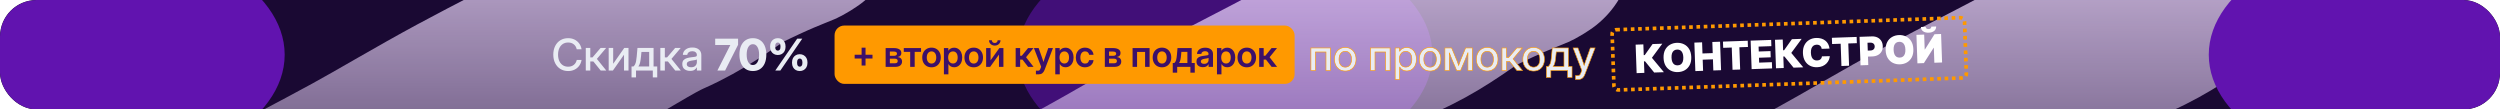 <?xml version="1.0" encoding="UTF-8"?> <svg xmlns="http://www.w3.org/2000/svg" width="2056" height="90" viewBox="0 0 2056 90" fill="none"><g clip-path="url(#clip0_1130_31)"><rect width="2056" height="90" rx="30" fill="#1A0933"></rect><g opacity="0.56" filter="url(#filter0_f_1130_31)"><ellipse cx="1007.59" cy="45" rx="170.39" ry="99" fill="#6113AF"></ellipse></g><g style="mix-blend-mode:soft-light"><path d="M217.485 179.577C241.012 167.194 263.039 155.862 294.456 138.76C316.153 126.949 348.781 107.418 380.855 90.101C412.928 72.784 443.266 57.924 467.253 44.697C508.798 21.788 530.753 6.985 546.316 0.147C571.504 -10.922 590.792 -25.511 604.188 -34.554C635.22 -49.939 646.458 -53.672 654.611 -57.124C656.496 -58.062 658.354 -59.301 660.267 -60.577" stroke="url(#paint0_linear_1130_31)" stroke-width="159" stroke-linecap="round"></path></g><g style="mix-blend-mode:soft-light"><path d="M820.485 198.577C844.012 186.194 866.039 174.862 897.456 157.76C919.153 145.949 951.781 126.418 983.854 109.101C1015.93 91.784 1046.27 76.924 1070.25 63.697C1111.8 40.788 1133.75 25.985 1149.32 19.146C1174.5 8.078 1193.79 -6.51 1207.19 -15.554C1238.22 -30.939 1249.46 -34.672 1257.61 -38.124C1259.5 -39.062 1261.35 -40.301 1263.27 -41.577" stroke="url(#paint1_linear_1130_31)" stroke-width="159" stroke-linecap="round"></path></g><g style="mix-blend-mode:soft-light"><path d="M1423.48 198.577C1447.01 186.194 1469.04 174.862 1500.46 157.76C1522.15 145.949 1554.78 126.418 1586.85 109.101C1618.93 91.784 1649.27 76.924 1673.25 63.697C1714.8 40.788 1736.75 25.985 1752.32 19.146C1777.5 8.078 1796.79 -6.51 1810.19 -15.554C1841.22 -30.939 1852.46 -34.672 1860.61 -38.124C1862.5 -39.062 1864.35 -40.301 1866.27 -41.577" stroke="url(#paint2_linear_1130_31)" stroke-width="159" stroke-linecap="round"></path></g><path d="M467.24 58.422C464.838 58.422 462.717 57.854 460.877 56.717C459.037 55.58 457.602 53.998 456.57 51.971C455.539 49.943 455.024 47.594 455.024 44.922C455.024 42.227 455.539 39.865 456.57 37.838C457.602 35.811 459.031 34.229 460.859 33.092C462.699 31.955 464.826 31.387 467.24 31.387C469.151 31.387 470.879 31.762 472.426 32.512C473.984 33.262 475.274 34.322 476.293 35.693C477.313 37.053 477.975 38.664 478.279 40.527H474.307C473.92 38.746 473.094 37.375 471.828 36.414C470.574 35.441 469.057 34.955 467.276 34.955C465.553 34.955 464.07 35.371 462.828 36.203C461.586 37.035 460.625 38.201 459.945 39.701C459.277 41.201 458.943 42.941 458.943 44.922C458.943 46.902 459.277 48.637 459.945 50.125C460.613 51.613 461.568 52.773 462.811 53.605C464.065 54.438 465.553 54.854 467.276 54.854C469.045 54.854 470.557 54.373 471.811 53.412C473.076 52.451 473.914 51.086 474.324 49.316H478.279C477.975 51.168 477.313 52.779 476.293 54.15C475.274 55.51 473.984 56.565 472.426 57.315C470.879 58.053 469.151 58.422 467.24 58.422ZM481.742 58V39.438H485.451V47.207H487.279L493.924 39.438H498.494L490.883 48.438L498.6 58H494.012L487.965 50.529H485.451V58H481.742ZM516.881 58H513.19V45.045H513.154L504.067 58H500.586V39.438H504.277V52.393H504.313L513.383 39.438H516.881V58ZM519.377 63.66V54.678H520.959C521.498 54.186 521.938 53.605 522.277 52.938C522.617 52.258 522.893 51.402 523.104 50.371C523.315 49.34 523.49 48.033 523.631 46.451L524.246 39.438H537.5V54.678H540.506V63.66H536.867V58H523.068V63.66H519.377ZM525.002 54.678H533.879V42.725H527.533L527.164 46.451C527 48.326 526.76 49.949 526.443 51.32C526.139 52.691 525.658 53.811 525.002 54.678ZM543.055 58V39.438H546.764V47.207H548.592L555.236 39.438H559.807L552.195 48.438L559.912 58H555.324L549.277 50.529H546.764V58H543.055ZM567.559 58.299C565.707 58.299 564.172 57.83 562.953 56.893C561.734 55.943 561.125 54.543 561.125 52.691C561.125 51.285 561.471 50.207 562.162 49.457C562.865 48.695 563.774 48.15 564.887 47.822C566.012 47.494 567.201 47.254 568.455 47.102C569.615 46.961 570.535 46.844 571.215 46.75C571.895 46.656 572.375 46.516 572.656 46.328C572.949 46.141 573.096 45.818 573.096 45.361V45.203C573.096 44.301 572.768 43.562 572.111 42.988C571.455 42.402 570.535 42.109 569.352 42.109C568.168 42.109 567.201 42.397 566.451 42.971C565.701 43.533 565.291 44.242 565.221 45.098H561.582C561.664 43.328 562.408 41.881 563.815 40.756C565.221 39.631 567.084 39.068 569.404 39.068C571.69 39.068 573.488 39.631 574.801 40.756C576.113 41.881 576.77 43.387 576.77 45.273V58H573.113V55.363H573.043C572.656 56.113 572.041 56.793 571.197 57.402C570.365 58 569.152 58.299 567.559 58.299ZM568.315 55.311C569.955 55.311 571.162 54.889 571.936 54.045C572.721 53.19 573.113 52.193 573.113 51.057V48.877C572.867 49.076 572.311 49.258 571.443 49.422C570.576 49.574 569.651 49.721 568.666 49.861C567.647 50.014 566.75 50.301 565.977 50.723C565.203 51.145 564.817 51.824 564.817 52.762C564.817 53.559 565.127 54.186 565.748 54.643C566.381 55.088 567.236 55.311 568.315 55.311ZM589.988 58L600.623 37.029V36.994H588.178V31.809H606.986V36.854L596.334 58H589.988ZM619.168 58.422C616.871 58.422 614.897 57.877 613.244 56.787C611.592 55.697 610.32 54.145 609.43 52.129C608.551 50.102 608.111 47.699 608.111 44.922C608.111 42.133 608.551 39.73 609.43 37.715C610.32 35.688 611.592 34.129 613.244 33.039C614.897 31.938 616.871 31.387 619.168 31.387C621.477 31.387 623.457 31.938 625.109 33.039C626.762 34.129 628.027 35.688 628.906 37.715C629.785 39.73 630.225 42.133 630.225 44.922C630.225 47.711 629.785 50.113 628.906 52.129C628.027 54.145 626.762 55.697 625.109 56.787C623.457 57.877 621.477 58.422 619.168 58.422ZM619.168 53.465C620.75 53.465 621.998 52.703 622.912 51.18C623.826 49.656 624.283 47.57 624.283 44.922C624.283 42.262 623.826 40.17 622.912 38.647C621.998 37.111 620.75 36.344 619.168 36.344C617.586 36.344 616.338 37.111 615.424 38.647C614.522 40.17 614.07 42.262 614.07 44.922C614.07 47.57 614.522 49.656 615.424 51.18C616.338 52.703 617.586 53.465 619.168 53.465ZM639.682 45.238C638.451 45.238 637.361 44.963 636.412 44.412C635.463 43.861 634.713 43.088 634.162 42.092C633.623 41.096 633.354 39.93 633.354 38.594V38.066C633.354 36.719 633.623 35.547 634.162 34.551C634.713 33.543 635.463 32.764 636.412 32.213C637.361 31.662 638.451 31.387 639.682 31.387C640.912 31.387 642.002 31.662 642.951 32.213C643.912 32.764 644.662 33.543 645.201 34.551C645.752 35.547 646.027 36.719 646.027 38.066V38.594C646.027 39.93 645.752 41.096 645.201 42.092C644.662 43.088 643.912 43.861 642.951 44.412C642.002 44.963 640.912 45.238 639.682 45.238ZM657.699 58.422C656.481 58.422 655.391 58.147 654.43 57.596C653.481 57.045 652.731 56.272 652.18 55.275C651.641 54.279 651.371 53.113 651.371 51.777V51.25C651.371 49.902 651.641 48.73 652.18 47.734C652.731 46.738 653.481 45.965 654.43 45.414C655.391 44.852 656.481 44.57 657.699 44.57C658.93 44.57 660.02 44.852 660.969 45.414C661.93 45.965 662.686 46.738 663.236 47.734C663.787 48.73 664.063 49.902 664.063 51.25V51.777C664.063 53.113 663.787 54.279 663.236 55.275C662.686 56.272 661.93 57.045 660.969 57.596C660.02 58.147 658.93 58.422 657.699 58.422ZM637.608 58L655.608 31.809H659.774L641.774 58H637.608ZM657.699 54.836C658.356 54.836 658.883 54.584 659.281 54.08C659.692 53.576 659.897 52.809 659.897 51.777V51.25C659.897 50.207 659.692 49.428 659.281 48.912C658.883 48.397 658.356 48.139 657.699 48.139C657.055 48.139 656.533 48.397 656.135 48.912C655.736 49.428 655.537 50.207 655.537 51.25V51.777C655.537 52.809 655.736 53.576 656.135 54.08C656.533 54.584 657.055 54.836 657.699 54.836ZM639.682 41.635C640.338 41.635 640.865 41.389 641.264 40.897C641.662 40.393 641.861 39.625 641.861 38.594V38.066C641.861 37.012 641.662 36.233 641.264 35.729C640.865 35.213 640.338 34.955 639.682 34.955C639.026 34.955 638.498 35.213 638.1 35.729C637.713 36.233 637.52 37.012 637.52 38.066V38.594C637.52 39.625 637.713 40.393 638.1 40.897C638.498 41.389 639.026 41.635 639.682 41.635Z" fill="#E9ECF3"></path><rect x="686.345" y="21" width="378.339" height="48" rx="8" fill="#FF9900"></rect><path d="M708.586 53.916V48.115H702.858V45.025H708.586V39.224H711.823V45.025H717.536V48.115H711.823V53.916H708.586ZM728.347 55V39.531H735.041C736.955 39.531 738.469 39.868 739.582 40.542C740.705 41.216 741.267 42.241 741.267 43.618C741.267 45.474 740.246 46.558 738.205 46.87C739.357 46.987 740.251 47.373 740.886 48.027C741.53 48.672 741.852 49.536 741.852 50.62C741.852 51.968 741.364 53.037 740.388 53.828C739.421 54.609 737.99 55 736.096 55H728.347ZM731.818 52.026H735.964C737.507 52.026 738.278 51.426 738.278 50.225C738.278 48.916 737.507 48.262 735.964 48.262H731.818V52.026ZM731.818 45.903H735.173C735.974 45.903 736.594 45.747 737.033 45.435C737.473 45.112 737.692 44.663 737.692 44.087C737.692 43.55 737.458 43.135 736.989 42.842C736.53 42.539 735.881 42.388 735.041 42.388H731.818V45.903ZM748.532 55V42.666H743.273V39.531H757.468V42.666H752.238V55H748.532ZM766.081 55.352C764.558 55.352 763.225 55.015 762.082 54.341C760.939 53.657 760.046 52.71 759.401 51.499C758.767 50.288 758.449 48.882 758.449 47.28C758.449 45.679 758.767 44.273 759.401 43.062C760.046 41.841 760.939 40.889 762.082 40.205C763.225 39.522 764.558 39.18 766.081 39.18C767.595 39.18 768.923 39.522 770.065 40.205C771.218 40.889 772.111 41.841 772.746 43.062C773.391 44.273 773.713 45.679 773.713 47.28C773.713 48.882 773.391 50.288 772.746 51.499C772.111 52.71 771.218 53.657 770.065 54.341C768.923 55.015 767.595 55.352 766.081 55.352ZM766.081 52.261C767.263 52.261 768.205 51.816 768.908 50.928C769.611 50.039 769.963 48.823 769.963 47.28C769.963 45.737 769.611 44.517 768.908 43.618C768.205 42.72 767.263 42.27 766.081 42.27C764.89 42.27 763.942 42.72 763.239 43.618C762.536 44.507 762.185 45.728 762.185 47.28C762.185 48.823 762.536 50.039 763.239 50.928C763.942 51.816 764.89 52.261 766.081 52.261ZM776.276 61.123V39.531H779.909V41.685H779.953C780.441 40.864 781.096 40.249 781.916 39.839C782.736 39.429 783.644 39.224 784.641 39.224C785.969 39.224 787.131 39.566 788.127 40.249C789.133 40.923 789.914 41.865 790.471 43.076C791.037 44.277 791.32 45.669 791.32 47.251C791.32 48.862 791.042 50.273 790.485 51.484C789.938 52.686 789.162 53.623 788.156 54.297C787.15 54.971 785.974 55.308 784.626 55.308C783.61 55.308 782.707 55.088 781.916 54.648C781.135 54.209 780.5 53.55 780.012 52.671H779.968V61.123H776.276ZM783.762 52.217C784.904 52.217 785.827 51.792 786.53 50.942C787.233 50.083 787.585 48.853 787.585 47.251C787.585 45.659 787.233 44.434 786.53 43.574C785.827 42.715 784.904 42.285 783.762 42.285C782.551 42.285 781.579 42.739 780.847 43.648C780.124 44.546 779.763 45.747 779.763 47.251C779.763 48.755 780.124 49.961 780.847 50.869C781.579 51.768 782.551 52.217 783.762 52.217ZM800.798 55.352C799.274 55.352 797.941 55.015 796.799 54.341C795.656 53.657 794.763 52.71 794.118 51.499C793.483 50.288 793.166 48.882 793.166 47.28C793.166 45.679 793.483 44.273 794.118 43.062C794.763 41.841 795.656 40.889 796.799 40.205C797.941 39.522 799.274 39.18 800.798 39.18C802.311 39.18 803.64 39.522 804.782 40.205C805.935 40.889 806.828 41.841 807.463 43.062C808.107 44.273 808.43 45.679 808.43 47.28C808.43 48.882 808.107 50.288 807.463 51.499C806.828 52.71 805.935 53.657 804.782 54.341C803.64 55.015 802.311 55.352 800.798 55.352ZM800.798 52.261C801.979 52.261 802.922 51.816 803.625 50.928C804.328 50.039 804.68 48.823 804.68 47.28C804.68 45.737 804.328 44.517 803.625 43.618C802.922 42.72 801.979 42.27 800.798 42.27C799.606 42.27 798.659 42.72 797.956 43.618C797.253 44.507 796.901 45.728 796.901 47.28C796.901 48.823 797.253 50.039 797.956 50.928C798.659 51.816 799.606 52.261 800.798 52.261ZM825.217 55H821.555V44.937H821.525L814.289 55H810.993V39.531H814.655V49.566H814.685L821.862 39.531H825.217V55ZM818.098 37.51C817.199 37.51 816.393 37.315 815.681 36.924C814.968 36.533 814.401 36.011 813.981 35.356C813.561 34.692 813.352 33.95 813.352 33.13H815.71C815.71 33.784 815.93 34.316 816.369 34.727C816.818 35.137 817.394 35.342 818.098 35.342C818.791 35.342 819.357 35.137 819.797 34.727C820.236 34.316 820.456 33.784 820.456 33.13H822.829C822.829 33.95 822.619 34.692 822.199 35.356C821.789 36.011 821.223 36.533 820.5 36.924C819.787 37.315 818.986 37.51 818.098 37.51ZM835.28 55V39.531H838.972V45.816H840.349L845.476 39.531H849.943L843.835 47.061L850.002 55H845.519L840.861 48.994H838.972V55H835.28ZM851.935 61.123V58.12H853.767C854.265 58.12 854.65 57.983 854.924 57.71C855.207 57.446 855.456 57.012 855.671 56.406L856.242 54.912L850.28 39.531H854.191L857.033 47.588C857.228 48.164 857.419 48.74 857.604 49.316C857.79 49.883 857.971 50.449 858.146 51.016C858.498 49.883 858.869 48.74 859.26 47.588L862.087 39.531H865.954L859.04 57.549C858.122 59.932 856.56 61.123 854.352 61.123H851.935ZM867.858 61.123V39.531H871.491V41.685H871.535C872.023 40.864 872.678 40.249 873.498 39.839C874.318 39.429 875.227 39.224 876.223 39.224C877.551 39.224 878.713 39.566 879.709 40.249C880.715 40.923 881.496 41.865 882.053 43.076C882.619 44.277 882.902 45.669 882.902 47.251C882.902 48.862 882.624 50.273 882.067 51.484C881.52 52.686 880.744 53.623 879.738 54.297C878.732 54.971 877.556 55.308 876.208 55.308C875.192 55.308 874.289 55.088 873.498 54.648C872.717 54.209 872.082 53.55 871.594 52.671H871.55V61.123H867.858ZM875.344 52.217C876.486 52.217 877.409 51.792 878.112 50.942C878.815 50.083 879.167 48.853 879.167 47.251C879.167 45.659 878.815 44.434 878.112 43.574C877.409 42.715 876.486 42.285 875.344 42.285C874.133 42.285 873.161 42.739 872.429 43.648C871.706 44.546 871.345 45.747 871.345 47.251C871.345 48.755 871.706 49.961 872.429 50.869C873.161 51.768 874.133 52.217 875.344 52.217ZM892.307 55.352C890.803 55.352 889.479 55.01 888.337 54.326C887.204 53.643 886.32 52.695 885.685 51.484C885.06 50.273 884.748 48.872 884.748 47.28C884.748 45.688 885.06 44.287 885.685 43.076C886.32 41.855 887.204 40.903 888.337 40.22C889.479 39.526 890.803 39.18 892.307 39.18C893.605 39.18 894.763 39.434 895.778 39.941C896.794 40.44 897.609 41.133 898.225 42.022C898.85 42.9 899.216 43.916 899.323 45.068H895.705C895.568 44.238 895.212 43.565 894.636 43.047C894.069 42.52 893.308 42.256 892.351 42.256C891.14 42.256 890.192 42.71 889.509 43.618C888.825 44.526 888.483 45.747 888.483 47.28C888.483 48.804 888.825 50.02 889.509 50.928C890.192 51.826 891.14 52.275 892.351 52.275C893.317 52.275 894.069 52.022 894.606 51.514C895.143 50.996 895.5 50.308 895.676 49.448H899.323C899.235 50.581 898.879 51.592 898.254 52.48C897.639 53.369 896.818 54.072 895.793 54.59C894.777 55.098 893.615 55.352 892.307 55.352ZM908.61 55V39.531H915.305C917.219 39.531 918.732 39.868 919.846 40.542C920.969 41.216 921.53 42.241 921.53 43.618C921.53 45.474 920.51 46.558 918.469 46.87C919.621 46.987 920.515 47.373 921.149 48.027C921.794 48.672 922.116 49.536 922.116 50.62C922.116 51.968 921.628 53.037 920.651 53.828C919.685 54.609 918.254 55 916.359 55H908.61ZM912.082 52.026H916.227C917.77 52.026 918.542 51.426 918.542 50.225C918.542 48.916 917.77 48.262 916.227 48.262H912.082V52.026ZM912.082 45.903H915.436C916.237 45.903 916.857 45.747 917.297 45.435C917.736 45.112 917.956 44.663 917.956 44.087C917.956 43.55 917.722 43.135 917.253 42.842C916.794 42.539 916.144 42.388 915.305 42.388H912.082V45.903ZM945.422 39.531V55H941.716V42.725H935.124V55H931.433V39.531H945.422ZM955.602 55.352C954.079 55.352 952.746 55.015 951.603 54.341C950.461 53.657 949.567 52.71 948.923 51.499C948.288 50.288 947.971 48.882 947.971 47.28C947.971 45.679 948.288 44.273 948.923 43.062C949.567 41.841 950.461 40.889 951.603 40.205C952.746 39.522 954.079 39.18 955.602 39.18C957.116 39.18 958.444 39.522 959.587 40.205C960.739 40.889 961.633 41.841 962.268 43.062C962.912 44.273 963.234 45.679 963.234 47.28C963.234 48.882 962.912 50.288 962.268 51.499C961.633 52.71 960.739 53.657 959.587 54.341C958.444 55.015 957.116 55.352 955.602 55.352ZM955.602 52.261C956.784 52.261 957.727 51.816 958.43 50.928C959.133 50.039 959.484 48.823 959.484 47.28C959.484 45.737 959.133 44.517 958.43 43.618C957.727 42.72 956.784 42.27 955.602 42.27C954.411 42.27 953.464 42.72 952.761 43.618C952.058 44.507 951.706 45.728 951.706 47.28C951.706 48.823 952.058 50.039 952.761 50.928C953.464 51.816 954.411 52.261 955.602 52.261ZM964.465 59.746V51.807H965.768C966.442 51.26 966.926 50.464 967.219 49.419C967.512 48.374 967.736 46.963 967.893 45.186L968.376 39.531H980.051V51.807H982.57V59.746H978.981V55H968.112V59.746H964.465ZM969.621 51.807H976.506V42.666H971.569L971.335 45.186C971.218 46.709 971.032 48.023 970.778 49.126C970.534 50.22 970.148 51.113 969.621 51.807ZM989.323 55.249C987.78 55.249 986.501 54.863 985.485 54.092C984.479 53.311 983.977 52.148 983.977 50.605C983.977 49.434 984.26 48.53 984.826 47.895C985.402 47.251 986.149 46.782 987.067 46.489C987.995 46.196 988.991 45.996 990.056 45.889C991.491 45.723 992.492 45.576 993.059 45.449C993.625 45.322 993.908 44.995 993.908 44.468V44.351C993.908 43.687 993.654 43.145 993.146 42.725C992.648 42.305 991.96 42.095 991.081 42.095C990.183 42.095 989.45 42.305 988.884 42.725C988.327 43.145 988.024 43.682 987.976 44.336H984.416C984.504 42.803 985.143 41.567 986.335 40.63C987.526 39.692 989.133 39.224 991.154 39.224C993.166 39.224 994.738 39.692 995.871 40.63C997.004 41.567 997.57 42.842 997.57 44.453V55H993.937V52.817H993.879C993.508 53.501 992.971 54.077 992.268 54.546C991.564 55.015 990.583 55.249 989.323 55.249ZM990.231 52.51C991.442 52.51 992.36 52.197 992.985 51.572C993.61 50.938 993.923 50.171 993.923 49.273V47.603C993.698 47.749 993.264 47.886 992.619 48.013C991.975 48.13 991.271 48.247 990.51 48.364C989.719 48.481 989.03 48.706 988.444 49.038C987.868 49.36 987.58 49.873 987.58 50.576C987.58 51.182 987.819 51.655 988.298 51.997C988.776 52.339 989.421 52.51 990.231 52.51ZM1000.84 61.123V39.531H1004.47V41.685H1004.51C1005 40.864 1005.66 40.249 1006.48 39.839C1007.3 39.429 1008.21 39.224 1009.2 39.224C1010.53 39.224 1011.69 39.566 1012.69 40.249C1013.69 40.923 1014.47 41.865 1015.03 43.076C1015.6 44.277 1015.88 45.669 1015.88 47.251C1015.88 48.862 1015.6 50.273 1015.05 51.484C1014.5 52.686 1013.72 53.623 1012.72 54.297C1011.71 54.971 1010.53 55.308 1009.19 55.308C1008.17 55.308 1007.27 55.088 1006.48 54.648C1005.7 54.209 1005.06 53.55 1004.57 52.671H1004.53V61.123H1000.84ZM1008.32 52.217C1009.46 52.217 1010.39 51.792 1011.09 50.942C1011.79 50.083 1012.15 48.853 1012.15 47.251C1012.15 45.659 1011.79 44.434 1011.09 43.574C1010.39 42.715 1009.46 42.285 1008.32 42.285C1007.11 42.285 1006.14 42.739 1005.41 43.648C1004.68 44.546 1004.32 45.747 1004.32 47.251C1004.32 48.755 1004.68 49.961 1005.41 50.869C1006.14 51.768 1007.11 52.217 1008.32 52.217ZM1025.36 55.352C1023.83 55.352 1022.5 55.015 1021.36 54.341C1020.22 53.657 1019.32 52.71 1018.68 51.499C1018.04 50.288 1017.73 48.882 1017.73 47.28C1017.73 45.679 1018.04 44.273 1018.68 43.062C1019.32 41.841 1020.22 40.889 1021.36 40.205C1022.5 39.522 1023.83 39.18 1025.36 39.18C1026.87 39.18 1028.2 39.522 1029.34 40.205C1030.5 40.889 1031.39 41.841 1032.02 43.062C1032.67 44.273 1032.99 45.679 1032.99 47.28C1032.99 48.882 1032.67 50.288 1032.02 51.499C1031.39 52.71 1030.5 53.657 1029.34 54.341C1028.2 55.015 1026.87 55.352 1025.36 55.352ZM1025.36 52.261C1026.54 52.261 1027.48 51.816 1028.19 50.928C1028.89 50.039 1029.24 48.823 1029.24 47.28C1029.24 45.737 1028.89 44.517 1028.19 43.618C1027.48 42.72 1026.54 42.27 1025.36 42.27C1024.17 42.27 1023.22 42.72 1022.52 43.618C1021.81 44.507 1021.46 45.728 1021.46 47.28C1021.46 48.823 1021.81 50.039 1022.52 50.928C1023.22 51.816 1024.17 52.261 1025.36 52.261ZM1035.55 55V39.531H1039.25V45.816H1040.62L1045.75 39.531H1050.22L1044.11 47.061L1050.28 55H1045.79L1041.13 48.994H1039.25V55H1035.55Z" fill="#3C1069"></path><mask id="path-9-outside-1_1130_31" maskUnits="userSpaceOnUse" x="1077" y="38" width="236" height="28" fill="black"><rect fill="white" x="1077" y="38" width="236" height="28"></rect><path d="M1094.19 39.438V58H1090.48V42.76H1081.8V58H1078.09V39.438H1094.19ZM1106.36 58.422C1104.59 58.422 1103.04 58.012 1101.7 57.191C1100.36 56.371 1099.32 55.234 1098.57 53.781C1097.83 52.328 1097.46 50.652 1097.46 48.754C1097.46 46.832 1097.83 45.145 1098.57 43.691C1099.32 42.227 1100.36 41.084 1101.7 40.264C1103.04 39.432 1104.59 39.016 1106.36 39.016C1108.13 39.016 1109.67 39.432 1111 40.264C1112.33 41.084 1113.37 42.227 1114.11 43.691C1114.86 45.145 1115.23 46.832 1115.23 48.754C1115.23 50.652 1114.86 52.328 1114.11 53.781C1113.37 55.234 1112.33 56.371 1111 57.191C1109.67 58.012 1108.13 58.422 1106.36 58.422ZM1106.36 55.223C1107.95 55.223 1109.21 54.637 1110.12 53.465C1111.03 52.293 1111.49 50.723 1111.49 48.754C1111.49 46.762 1111.03 45.174 1110.1 43.99C1109.19 42.807 1107.94 42.215 1106.36 42.215C1104.78 42.215 1103.52 42.807 1102.6 43.99C1101.68 45.162 1101.22 46.75 1101.22 48.754C1101.22 50.734 1101.68 52.311 1102.6 53.483C1103.51 54.643 1104.76 55.223 1106.36 55.223ZM1143.2 39.438V58H1139.49V42.76H1130.81V58H1127.1V39.438H1143.2ZM1147.38 65.348V39.438H1151.02V42.109H1151.08C1151.66 41.09 1152.46 40.328 1153.48 39.824C1154.5 39.32 1155.62 39.068 1156.82 39.068C1158.42 39.068 1159.82 39.479 1161.03 40.299C1162.23 41.108 1163.17 42.238 1163.84 43.691C1164.52 45.133 1164.86 46.809 1164.86 48.719C1164.86 50.629 1164.52 52.311 1163.86 53.764C1163.19 55.205 1162.25 56.336 1161.04 57.156C1159.84 57.965 1158.42 58.369 1156.81 58.369C1155.6 58.369 1154.51 58.105 1153.54 57.578C1152.56 57.051 1151.77 56.26 1151.15 55.205H1151.09V65.348H1147.38ZM1156.05 55.17C1157.55 55.17 1158.76 54.619 1159.69 53.518C1160.63 52.416 1161.1 50.816 1161.1 48.719C1161.1 46.621 1160.63 45.022 1159.69 43.92C1158.76 42.807 1157.55 42.25 1156.05 42.25C1154.47 42.25 1153.2 42.842 1152.25 44.025C1151.32 45.197 1150.85 46.762 1150.85 48.719C1150.85 50.664 1151.32 52.229 1152.25 53.412C1153.2 54.584 1154.47 55.17 1156.05 55.17ZM1176.11 58.422C1174.34 58.422 1172.79 58.012 1171.45 57.191C1170.11 56.371 1169.07 55.234 1168.32 53.781C1167.58 52.328 1167.21 50.652 1167.21 48.754C1167.21 46.832 1167.58 45.145 1168.32 43.691C1169.07 42.227 1170.11 41.084 1171.45 40.264C1172.79 39.432 1174.34 39.016 1176.11 39.016C1177.88 39.016 1179.42 39.432 1180.75 40.264C1182.08 41.084 1183.12 42.227 1183.86 43.691C1184.61 45.145 1184.98 46.832 1184.98 48.754C1184.98 50.652 1184.61 52.328 1183.86 53.781C1183.12 55.234 1182.08 56.371 1180.75 57.191C1179.42 58.012 1177.88 58.422 1176.11 58.422ZM1176.11 55.223C1177.7 55.223 1178.96 54.637 1179.87 53.465C1180.78 52.293 1181.24 50.723 1181.24 48.754C1181.24 46.762 1180.78 45.174 1179.85 43.99C1178.94 42.807 1177.69 42.215 1176.11 42.215C1174.53 42.215 1173.27 42.807 1172.35 43.99C1171.43 45.162 1170.97 46.75 1170.97 48.754C1170.97 50.734 1171.43 52.311 1172.35 53.483C1173.26 54.643 1174.51 55.223 1176.11 55.223ZM1188.27 58V39.438H1193.84L1198.04 49.44C1198.35 50.213 1198.62 50.969 1198.87 51.707C1199.12 52.434 1199.36 53.137 1199.61 53.816C1199.84 53.137 1200.08 52.434 1200.33 51.707C1200.58 50.969 1200.85 50.213 1201.16 49.44L1205.32 39.438H1210.89V58H1207.22V49.44C1207.22 48.139 1207.23 47.008 1207.24 46.047C1207.25 45.074 1207.26 44.113 1207.27 43.164C1206.9 44.148 1206.52 45.15 1206.13 46.17C1205.76 47.178 1205.33 48.262 1204.87 49.422L1201.17 58H1197.99L1194.28 49.422C1193.81 48.297 1193.39 47.242 1193 46.258C1192.62 45.262 1192.26 44.289 1191.89 43.34C1191.9 44.254 1191.92 45.186 1191.93 46.135C1191.94 47.072 1191.95 48.174 1191.95 49.44V58H1188.27ZM1223.08 58.422C1221.31 58.422 1219.75 58.012 1218.42 57.191C1217.08 56.371 1216.04 55.234 1215.29 53.781C1214.55 52.328 1214.18 50.652 1214.18 48.754C1214.18 46.832 1214.55 45.145 1215.29 43.691C1216.04 42.227 1217.08 41.084 1218.42 40.264C1219.75 39.432 1221.31 39.016 1223.08 39.016C1224.85 39.016 1226.39 39.432 1227.72 40.264C1229.05 41.084 1230.09 42.227 1230.83 43.691C1231.58 45.145 1231.95 46.832 1231.95 48.754C1231.95 50.652 1231.58 52.328 1230.83 53.781C1230.09 55.234 1229.05 56.371 1227.72 57.191C1226.39 58.012 1224.85 58.422 1223.08 58.422ZM1223.08 55.223C1224.67 55.223 1225.92 54.637 1226.84 53.465C1227.75 52.293 1228.21 50.723 1228.21 48.754C1228.21 46.762 1227.75 45.174 1226.82 43.99C1225.91 42.807 1224.66 42.215 1223.08 42.215C1221.49 42.215 1220.24 42.807 1219.31 43.99C1218.4 45.162 1217.94 46.75 1217.94 48.754C1217.94 50.734 1218.4 52.311 1219.31 53.483C1220.23 54.643 1221.48 55.223 1223.08 55.223ZM1235.24 58V39.438H1238.95V47.207H1240.78L1247.42 39.438H1251.99L1244.38 48.438L1252.1 58H1247.51L1241.46 50.529H1238.95V58H1235.24ZM1261.26 58.422C1259.49 58.422 1257.93 58.012 1256.6 57.191C1255.26 56.371 1254.22 55.234 1253.47 53.781C1252.73 52.328 1252.36 50.652 1252.36 48.754C1252.36 46.832 1252.73 45.145 1253.47 43.691C1254.22 42.227 1255.26 41.084 1256.6 40.264C1257.93 39.432 1259.49 39.016 1261.26 39.016C1263.03 39.016 1264.57 39.432 1265.9 40.264C1267.23 41.084 1268.27 42.227 1269.01 43.691C1269.76 45.145 1270.13 46.832 1270.13 48.754C1270.13 50.652 1269.76 52.328 1269.01 53.781C1268.27 55.234 1267.23 56.371 1265.9 57.191C1264.57 58.012 1263.03 58.422 1261.26 58.422ZM1261.26 55.223C1262.85 55.223 1264.1 54.637 1265.02 53.465C1265.93 52.293 1266.39 50.723 1266.39 48.754C1266.39 46.762 1265.93 45.174 1265 43.99C1264.09 42.807 1262.84 42.215 1261.26 42.215C1259.67 42.215 1258.42 42.807 1257.49 43.99C1256.58 45.162 1256.12 46.75 1256.12 48.754C1256.12 50.734 1256.58 52.311 1257.49 53.483C1258.41 54.643 1259.66 55.223 1261.26 55.223ZM1271.71 63.66V54.678H1273.3C1273.84 54.186 1274.28 53.605 1274.62 52.938C1274.96 52.258 1275.23 51.402 1275.44 50.371C1275.65 49.34 1275.83 48.033 1275.97 46.451L1276.58 39.438H1289.84V54.678H1292.84V63.66H1289.21V58H1275.41V63.66H1271.71ZM1277.34 54.678H1286.22V42.725H1279.87L1279.5 46.451C1279.34 48.326 1279.1 49.949 1278.78 51.32C1278.48 52.691 1278 53.811 1277.34 54.678ZM1295.64 65.348V62.219H1297.64C1298.23 62.219 1298.7 62.049 1299.07 61.709C1299.44 61.381 1299.77 60.836 1300.05 60.074L1300.89 57.877L1293.72 39.438H1297.7L1301.4 49.615C1301.65 50.307 1301.89 51.004 1302.12 51.707C1302.36 52.398 1302.59 53.09 1302.81 53.781C1303.03 53.09 1303.26 52.398 1303.5 51.707C1303.74 51.004 1303.99 50.307 1304.23 49.615L1307.89 39.438H1311.81L1303.37 61.252C1302.33 63.983 1300.54 65.348 1297.99 65.348H1295.64Z"></path></mask><path d="M1094.19 39.438V58H1090.48V42.76H1081.8V58H1078.09V39.438H1094.19ZM1106.36 58.422C1104.59 58.422 1103.04 58.012 1101.7 57.191C1100.36 56.371 1099.32 55.234 1098.57 53.781C1097.83 52.328 1097.46 50.652 1097.46 48.754C1097.46 46.832 1097.83 45.145 1098.57 43.691C1099.32 42.227 1100.36 41.084 1101.7 40.264C1103.04 39.432 1104.59 39.016 1106.36 39.016C1108.13 39.016 1109.67 39.432 1111 40.264C1112.33 41.084 1113.37 42.227 1114.11 43.691C1114.86 45.145 1115.23 46.832 1115.23 48.754C1115.23 50.652 1114.86 52.328 1114.11 53.781C1113.37 55.234 1112.33 56.371 1111 57.191C1109.67 58.012 1108.13 58.422 1106.36 58.422ZM1106.36 55.223C1107.95 55.223 1109.21 54.637 1110.12 53.465C1111.03 52.293 1111.49 50.723 1111.49 48.754C1111.49 46.762 1111.03 45.174 1110.1 43.99C1109.19 42.807 1107.94 42.215 1106.36 42.215C1104.78 42.215 1103.52 42.807 1102.6 43.99C1101.68 45.162 1101.22 46.75 1101.22 48.754C1101.22 50.734 1101.68 52.311 1102.6 53.483C1103.51 54.643 1104.76 55.223 1106.36 55.223ZM1143.2 39.438V58H1139.49V42.76H1130.81V58H1127.1V39.438H1143.2ZM1147.38 65.348V39.438H1151.02V42.109H1151.08C1151.66 41.09 1152.46 40.328 1153.48 39.824C1154.5 39.32 1155.62 39.068 1156.82 39.068C1158.42 39.068 1159.82 39.479 1161.03 40.299C1162.23 41.108 1163.17 42.238 1163.84 43.691C1164.52 45.133 1164.86 46.809 1164.86 48.719C1164.86 50.629 1164.52 52.311 1163.86 53.764C1163.19 55.205 1162.25 56.336 1161.04 57.156C1159.84 57.965 1158.42 58.369 1156.81 58.369C1155.6 58.369 1154.51 58.105 1153.54 57.578C1152.56 57.051 1151.77 56.26 1151.15 55.205H1151.09V65.348H1147.38ZM1156.05 55.17C1157.55 55.17 1158.76 54.619 1159.69 53.518C1160.63 52.416 1161.1 50.816 1161.1 48.719C1161.1 46.621 1160.63 45.022 1159.69 43.92C1158.76 42.807 1157.55 42.25 1156.05 42.25C1154.47 42.25 1153.2 42.842 1152.25 44.025C1151.32 45.197 1150.85 46.762 1150.85 48.719C1150.85 50.664 1151.32 52.229 1152.25 53.412C1153.2 54.584 1154.47 55.17 1156.05 55.17ZM1176.11 58.422C1174.34 58.422 1172.79 58.012 1171.45 57.191C1170.11 56.371 1169.07 55.234 1168.32 53.781C1167.58 52.328 1167.21 50.652 1167.21 48.754C1167.21 46.832 1167.58 45.145 1168.32 43.691C1169.07 42.227 1170.11 41.084 1171.45 40.264C1172.79 39.432 1174.34 39.016 1176.11 39.016C1177.88 39.016 1179.42 39.432 1180.75 40.264C1182.08 41.084 1183.12 42.227 1183.86 43.691C1184.61 45.145 1184.98 46.832 1184.98 48.754C1184.98 50.652 1184.61 52.328 1183.86 53.781C1183.12 55.234 1182.08 56.371 1180.75 57.191C1179.42 58.012 1177.88 58.422 1176.11 58.422ZM1176.11 55.223C1177.7 55.223 1178.96 54.637 1179.87 53.465C1180.78 52.293 1181.24 50.723 1181.24 48.754C1181.24 46.762 1180.78 45.174 1179.85 43.99C1178.94 42.807 1177.69 42.215 1176.11 42.215C1174.53 42.215 1173.27 42.807 1172.35 43.99C1171.43 45.162 1170.97 46.75 1170.97 48.754C1170.97 50.734 1171.43 52.311 1172.35 53.483C1173.26 54.643 1174.51 55.223 1176.11 55.223ZM1188.27 58V39.438H1193.84L1198.04 49.44C1198.35 50.213 1198.62 50.969 1198.87 51.707C1199.12 52.434 1199.36 53.137 1199.61 53.816C1199.84 53.137 1200.08 52.434 1200.33 51.707C1200.58 50.969 1200.85 50.213 1201.16 49.44L1205.32 39.438H1210.89V58H1207.22V49.44C1207.22 48.139 1207.23 47.008 1207.24 46.047C1207.25 45.074 1207.26 44.113 1207.27 43.164C1206.9 44.148 1206.52 45.15 1206.13 46.17C1205.76 47.178 1205.33 48.262 1204.87 49.422L1201.17 58H1197.99L1194.28 49.422C1193.81 48.297 1193.39 47.242 1193 46.258C1192.62 45.262 1192.26 44.289 1191.89 43.34C1191.9 44.254 1191.92 45.186 1191.93 46.135C1191.94 47.072 1191.95 48.174 1191.95 49.44V58H1188.27ZM1223.08 58.422C1221.31 58.422 1219.75 58.012 1218.42 57.191C1217.08 56.371 1216.04 55.234 1215.29 53.781C1214.55 52.328 1214.18 50.652 1214.18 48.754C1214.18 46.832 1214.55 45.145 1215.29 43.691C1216.04 42.227 1217.08 41.084 1218.42 40.264C1219.75 39.432 1221.31 39.016 1223.08 39.016C1224.85 39.016 1226.39 39.432 1227.72 40.264C1229.05 41.084 1230.09 42.227 1230.83 43.691C1231.58 45.145 1231.95 46.832 1231.95 48.754C1231.95 50.652 1231.58 52.328 1230.83 53.781C1230.09 55.234 1229.05 56.371 1227.72 57.191C1226.39 58.012 1224.85 58.422 1223.08 58.422ZM1223.08 55.223C1224.67 55.223 1225.92 54.637 1226.84 53.465C1227.75 52.293 1228.21 50.723 1228.21 48.754C1228.21 46.762 1227.75 45.174 1226.82 43.99C1225.91 42.807 1224.66 42.215 1223.08 42.215C1221.49 42.215 1220.24 42.807 1219.31 43.99C1218.4 45.162 1217.94 46.75 1217.94 48.754C1217.94 50.734 1218.4 52.311 1219.31 53.483C1220.23 54.643 1221.48 55.223 1223.08 55.223ZM1235.24 58V39.438H1238.95V47.207H1240.78L1247.42 39.438H1251.99L1244.38 48.438L1252.1 58H1247.51L1241.46 50.529H1238.95V58H1235.24ZM1261.26 58.422C1259.49 58.422 1257.93 58.012 1256.6 57.191C1255.26 56.371 1254.22 55.234 1253.47 53.781C1252.73 52.328 1252.36 50.652 1252.36 48.754C1252.36 46.832 1252.73 45.145 1253.47 43.691C1254.22 42.227 1255.26 41.084 1256.6 40.264C1257.93 39.432 1259.49 39.016 1261.26 39.016C1263.03 39.016 1264.57 39.432 1265.9 40.264C1267.23 41.084 1268.27 42.227 1269.01 43.691C1269.76 45.145 1270.13 46.832 1270.13 48.754C1270.13 50.652 1269.76 52.328 1269.01 53.781C1268.27 55.234 1267.23 56.371 1265.9 57.191C1264.57 58.012 1263.03 58.422 1261.26 58.422ZM1261.26 55.223C1262.85 55.223 1264.1 54.637 1265.02 53.465C1265.93 52.293 1266.39 50.723 1266.39 48.754C1266.39 46.762 1265.93 45.174 1265 43.99C1264.09 42.807 1262.84 42.215 1261.26 42.215C1259.67 42.215 1258.42 42.807 1257.49 43.99C1256.58 45.162 1256.12 46.75 1256.12 48.754C1256.12 50.734 1256.58 52.311 1257.49 53.483C1258.41 54.643 1259.66 55.223 1261.26 55.223ZM1271.71 63.66V54.678H1273.3C1273.84 54.186 1274.28 53.605 1274.62 52.938C1274.96 52.258 1275.23 51.402 1275.44 50.371C1275.65 49.34 1275.83 48.033 1275.97 46.451L1276.58 39.438H1289.84V54.678H1292.84V63.66H1289.21V58H1275.41V63.66H1271.71ZM1277.34 54.678H1286.22V42.725H1279.87L1279.5 46.451C1279.34 48.326 1279.1 49.949 1278.78 51.32C1278.48 52.691 1278 53.811 1277.34 54.678ZM1295.64 65.348V62.219H1297.64C1298.23 62.219 1298.7 62.049 1299.07 61.709C1299.44 61.381 1299.77 60.836 1300.05 60.074L1300.89 57.877L1293.72 39.438H1297.7L1301.4 49.615C1301.65 50.307 1301.89 51.004 1302.12 51.707C1302.36 52.398 1302.59 53.09 1302.81 53.781C1303.03 53.09 1303.26 52.398 1303.5 51.707C1303.74 51.004 1303.99 50.307 1304.23 49.615L1307.89 39.438H1311.81L1303.37 61.252C1302.33 63.983 1300.54 65.348 1297.99 65.348H1295.64Z" fill="#E9ECF3"></path><path d="M1094.19 39.438H1094.45V39.186H1094.19V39.438ZM1094.19 58V58.252H1094.45V58H1094.19ZM1090.48 58H1090.23V58.252H1090.48V58ZM1090.48 42.76H1090.74V42.508H1090.48V42.76ZM1081.8 42.76V42.508H1081.55V42.76H1081.8ZM1081.8 58V58.252H1082.05V58H1081.8ZM1078.09 58H1077.84V58.252H1078.09V58ZM1078.09 39.438V39.186H1077.84V39.438H1078.09ZM1094.19 39.438H1093.94V58H1094.19H1094.45V39.438H1094.19ZM1094.19 58V57.748H1090.48V58V58.252H1094.19V58ZM1090.48 58H1090.74V42.76H1090.48H1090.23V58H1090.48ZM1090.48 42.76V42.508H1081.8V42.76V43.012H1090.48V42.76ZM1081.8 42.76H1081.55V58H1081.8H1082.05V42.76H1081.8ZM1081.8 58V57.748H1078.09V58V58.252H1081.8V58ZM1078.09 58H1078.34V39.438H1078.09H1077.84V58H1078.09ZM1078.09 39.438V39.689H1094.19V39.438V39.186H1078.09V39.438ZM1098.57 53.781L1098.35 53.895L1098.35 53.897L1098.57 53.781ZM1098.57 43.691L1098.35 43.577L1098.35 43.577L1098.57 43.691ZM1101.7 40.264L1101.83 40.478L1101.83 40.477L1101.7 40.264ZM1111 40.264L1110.86 40.477L1110.87 40.478L1111 40.264ZM1114.11 43.691L1113.88 43.805L1113.89 43.807L1114.11 43.691ZM1114.11 53.781L1113.89 53.666L1113.88 53.667L1114.11 53.781ZM1111 57.191L1110.87 56.977L1110.87 56.977L1111 57.191ZM1110.1 43.99L1109.9 44.144L1109.9 44.145L1110.1 43.99ZM1102.6 43.99L1102.4 43.835L1102.4 43.835L1102.6 43.99ZM1102.6 53.483L1102.4 53.637L1102.4 53.638L1102.6 53.483ZM1106.36 58.422V58.17C1104.63 58.17 1103.12 57.77 1101.83 56.977L1101.7 57.191L1101.57 57.406C1102.95 58.254 1104.55 58.674 1106.36 58.674V58.422ZM1101.7 57.191L1101.83 56.977C1100.54 56.182 1099.52 55.08 1098.79 53.666L1098.57 53.781L1098.35 53.897C1099.12 55.389 1100.19 56.561 1101.57 57.406L1101.7 57.191ZM1098.57 53.781L1098.79 53.667C1098.08 52.255 1097.71 50.619 1097.71 48.754H1097.46H1097.21C1097.21 50.685 1097.59 52.401 1098.35 53.895L1098.57 53.781ZM1097.46 48.754H1097.71C1097.71 46.865 1098.08 45.218 1098.79 43.806L1098.57 43.691L1098.35 43.577C1097.59 45.072 1097.21 46.8 1097.21 48.754H1097.46ZM1098.57 43.691L1098.79 43.806C1099.52 42.38 1100.54 41.273 1101.83 40.478L1101.7 40.264L1101.57 40.049C1100.19 40.895 1099.12 42.073 1098.35 43.577L1098.57 43.691ZM1101.7 40.264L1101.83 40.477C1103.12 39.673 1104.63 39.267 1106.36 39.267V39.016V38.764C1104.55 38.764 1102.95 39.19 1101.57 40.05L1101.7 40.264ZM1106.36 39.016V39.267C1108.09 39.267 1109.59 39.673 1110.86 40.477L1111 40.264L1111.13 40.05C1109.76 39.19 1108.17 38.764 1106.36 38.764V39.016ZM1111 40.264L1110.87 40.478C1112.16 41.273 1113.17 42.38 1113.88 43.805L1114.11 43.691L1114.33 43.578C1113.58 42.074 1112.51 40.895 1111.13 40.049L1111 40.264ZM1114.11 43.691L1113.89 43.807C1114.61 45.219 1114.98 46.865 1114.98 48.754H1115.23H1115.49C1115.49 46.799 1115.1 45.071 1114.33 43.576L1114.11 43.691ZM1115.23 48.754H1114.98C1114.98 50.619 1114.61 52.254 1113.89 53.666L1114.11 53.781L1114.33 53.897C1115.1 52.403 1115.49 50.686 1115.49 48.754H1115.23ZM1114.11 53.781L1113.88 53.667C1113.17 55.081 1112.16 56.182 1110.87 56.977L1111 57.191L1111.13 57.406C1112.51 56.56 1113.58 55.388 1114.33 53.895L1114.11 53.781ZM1111 57.191L1110.87 56.977C1109.59 57.77 1108.09 58.17 1106.36 58.17V58.422V58.674C1108.17 58.674 1109.76 58.254 1111.13 57.406L1111 57.191ZM1106.36 55.223V55.474C1108.02 55.474 1109.35 54.858 1110.32 53.62L1110.12 53.465L1109.92 53.31C1109.06 54.416 1107.88 54.971 1106.36 54.971V55.223ZM1110.12 53.465L1110.32 53.62C1111.28 52.391 1111.74 50.761 1111.74 48.754H1111.49H1111.24C1111.24 50.685 1110.79 52.195 1109.92 53.31L1110.12 53.465ZM1111.49 48.754H1111.74C1111.74 46.724 1111.27 45.076 1110.3 43.835L1110.1 43.99L1109.9 44.145C1110.78 45.272 1111.24 46.8 1111.24 48.754H1111.49ZM1110.1 43.99L1110.3 43.836C1109.34 42.587 1108.01 41.963 1106.36 41.963V42.215V42.467C1107.87 42.467 1109.04 43.026 1109.9 44.144L1110.1 43.99ZM1106.36 42.215V41.963C1104.7 41.963 1103.37 42.587 1102.4 43.835L1102.6 43.99L1102.79 44.145C1103.67 43.026 1104.85 42.467 1106.36 42.467V42.215ZM1102.6 43.99L1102.4 43.835C1101.44 45.065 1100.97 46.713 1100.97 48.754H1101.22H1101.48C1101.48 46.787 1101.93 45.26 1102.79 44.145L1102.6 43.99ZM1101.22 48.754H1100.97C1100.97 50.772 1101.44 52.408 1102.4 53.637L1102.6 53.483L1102.79 53.328C1101.92 52.213 1101.48 50.697 1101.48 48.754H1101.22ZM1102.6 53.483L1102.4 53.638C1103.36 54.864 1104.69 55.474 1106.36 55.474V55.223V54.971C1104.83 54.971 1103.66 54.421 1102.79 53.327L1102.6 53.483ZM1143.2 39.438H1143.45V39.186H1143.2V39.438ZM1143.2 58V58.252H1143.45V58H1143.2ZM1139.49 58H1139.24V58.252H1139.49V58ZM1139.49 42.76H1139.74V42.508H1139.49V42.76ZM1130.81 42.76V42.508H1130.56V42.76H1130.81ZM1130.81 58V58.252H1131.06V58H1130.81ZM1127.1 58H1126.85V58.252H1127.1V58ZM1127.1 39.438V39.186H1126.85V39.438H1127.1ZM1143.2 39.438H1142.95V58H1143.2H1143.45V39.438H1143.2ZM1143.2 58V57.748H1139.49V58V58.252H1143.2V58ZM1139.49 58H1139.74V42.76H1139.49H1139.24V58H1139.49ZM1139.49 42.76V42.508H1130.81V42.76V43.012H1139.49V42.76ZM1130.81 42.76H1130.56V58H1130.81H1131.06V42.76H1130.81ZM1130.81 58V57.748H1127.1V58V58.252H1130.81V58ZM1127.1 58H1127.35V39.438H1127.1H1126.85V58H1127.1ZM1127.1 39.438V39.689H1143.2V39.438V39.186H1127.1V39.438ZM1147.38 65.348H1147.13V65.6H1147.38V65.348ZM1147.38 39.438V39.186H1147.13V39.438H1147.38ZM1151.02 39.438H1151.28V39.186H1151.02V39.438ZM1151.02 42.109H1150.77V42.361H1151.02V42.109ZM1151.08 42.109V42.361H1151.22L1151.29 42.235L1151.08 42.109ZM1161.03 40.299L1160.88 40.507L1160.89 40.508L1161.03 40.299ZM1163.84 43.691L1163.61 43.797L1163.61 43.799L1163.84 43.691ZM1163.86 53.764L1164.08 53.87L1164.08 53.869L1163.86 53.764ZM1161.04 57.156L1161.18 57.365L1161.18 57.365L1161.04 57.156ZM1151.15 55.205L1151.36 55.077L1151.29 54.953H1151.15V55.205ZM1151.09 55.205V54.953H1150.84V55.205H1151.09ZM1151.09 65.348V65.6H1151.35V65.348H1151.09ZM1159.69 53.518L1159.5 53.354L1159.5 53.356L1159.69 53.518ZM1159.69 43.92L1159.5 44.081L1159.5 44.083L1159.69 43.92ZM1152.25 44.025L1152.06 43.868L1152.06 43.868L1152.25 44.025ZM1152.25 53.412L1152.06 53.569L1152.06 53.571L1152.25 53.412ZM1147.38 65.348H1147.64V39.438H1147.38H1147.13V65.348H1147.38ZM1147.38 39.438V39.689H1151.02V39.438V39.186H1147.38V39.438ZM1151.02 39.438H1150.77V42.109H1151.02H1151.28V39.438H1151.02ZM1151.02 42.109V42.361H1151.08V42.109V41.858H1151.02V42.109ZM1151.08 42.109L1151.29 42.235C1151.86 41.257 1152.62 40.531 1153.6 40.05L1153.48 39.824L1153.37 39.599C1152.31 40.125 1151.47 40.923 1150.86 41.984L1151.08 42.109ZM1153.48 39.824L1153.6 40.05C1154.58 39.564 1155.65 39.32 1156.82 39.32V39.068V38.817C1155.58 38.817 1154.43 39.076 1153.37 39.599L1153.48 39.824ZM1156.82 39.068V39.32C1158.37 39.32 1159.72 39.718 1160.88 40.507L1161.03 40.299L1161.17 40.091C1159.91 39.239 1158.46 38.817 1156.82 38.817V39.068ZM1161.03 40.299L1160.89 40.508C1162.05 41.288 1162.96 42.381 1163.61 43.797L1163.84 43.691L1164.07 43.586C1163.38 42.095 1162.41 40.927 1161.17 40.09L1161.03 40.299ZM1163.84 43.691L1163.61 43.799C1164.27 45.201 1164.61 46.839 1164.61 48.719H1164.86H1165.11C1165.11 46.779 1164.76 45.065 1164.07 43.584L1163.84 43.691ZM1164.86 48.719H1164.61C1164.61 50.6 1164.28 52.244 1163.63 53.658L1163.86 53.764L1164.08 53.869C1164.77 52.377 1165.11 50.658 1165.11 48.719H1164.86ZM1163.86 53.764L1163.63 53.658C1162.98 55.062 1162.07 56.156 1160.9 56.948L1161.04 57.156L1161.18 57.365C1162.43 56.516 1163.4 55.349 1164.08 53.87L1163.86 53.764ZM1161.04 57.156L1160.9 56.947C1159.74 57.725 1158.38 58.117 1156.81 58.117V58.369V58.621C1158.47 58.621 1159.93 58.205 1161.18 57.365L1161.04 57.156ZM1156.81 58.369V58.117C1155.64 58.117 1154.59 57.862 1153.66 57.357L1153.54 57.578L1153.42 57.8C1154.43 58.349 1155.56 58.621 1156.81 58.621V58.369ZM1153.54 57.578L1153.66 57.357C1152.73 56.853 1151.96 56.097 1151.36 55.077L1151.15 55.205L1150.93 55.333C1151.57 56.423 1152.4 57.248 1153.42 57.8L1153.54 57.578ZM1151.15 55.205V54.953H1151.09V55.205V55.457H1151.15V55.205ZM1151.09 55.205H1150.84V65.348H1151.09H1151.35V55.205H1151.09ZM1151.09 65.348V65.096H1147.38V65.348V65.6H1151.09V65.348ZM1156.05 55.17V55.422C1157.62 55.422 1158.91 54.841 1159.88 53.68L1159.69 53.518L1159.5 53.356C1158.62 54.398 1157.48 54.918 1156.05 54.918V55.17ZM1159.69 53.518L1159.88 53.681C1160.87 52.517 1161.35 50.85 1161.35 48.719H1161.1H1160.84C1160.84 50.783 1160.38 52.315 1159.5 53.354L1159.69 53.518ZM1161.1 48.719H1161.35C1161.35 46.588 1160.87 44.921 1159.88 43.757L1159.69 43.92L1159.5 44.083C1160.38 45.123 1160.84 46.655 1160.84 48.719H1161.1ZM1159.69 43.92L1159.88 43.759C1158.91 42.586 1157.62 41.998 1156.05 41.998V42.25V42.502C1157.48 42.502 1158.62 43.028 1159.5 44.081L1159.69 43.92ZM1156.05 42.25V41.998C1154.4 41.998 1153.06 42.622 1152.06 43.868L1152.25 44.025L1152.45 44.183C1153.35 43.062 1154.54 42.502 1156.05 42.502V42.25ZM1152.25 44.025L1152.06 43.868C1151.07 45.097 1150.6 46.722 1150.6 48.719H1150.85H1151.1C1151.1 46.801 1151.56 45.298 1152.45 44.183L1152.25 44.025ZM1150.85 48.719H1150.6C1150.6 50.704 1151.07 52.329 1152.06 53.569L1152.25 53.412L1152.45 53.256C1151.56 52.128 1151.1 50.624 1151.1 48.719H1150.85ZM1152.25 53.412L1152.06 53.571C1153.06 54.805 1154.4 55.422 1156.05 55.422V55.17V54.918C1154.54 54.918 1153.35 54.363 1152.45 53.254L1152.25 53.412ZM1168.32 53.781L1168.1 53.895L1168.1 53.897L1168.32 53.781ZM1168.32 43.691L1168.1 43.577L1168.1 43.577L1168.32 43.691ZM1171.45 40.264L1171.58 40.478L1171.58 40.477L1171.45 40.264ZM1180.75 40.264L1180.61 40.477L1180.62 40.478L1180.75 40.264ZM1183.86 43.691L1183.63 43.805L1183.64 43.807L1183.86 43.691ZM1183.86 53.781L1183.64 53.666L1183.63 53.667L1183.86 53.781ZM1180.75 57.191L1180.62 56.977L1180.62 56.977L1180.75 57.191ZM1179.85 43.99L1179.65 44.144L1179.65 44.145L1179.85 43.99ZM1172.35 43.99L1172.15 43.835L1172.15 43.835L1172.35 43.99ZM1172.35 53.483L1172.15 53.637L1172.15 53.638L1172.35 53.483ZM1176.11 58.422V58.17C1174.38 58.17 1172.87 57.77 1171.58 56.977L1171.45 57.191L1171.32 57.406C1172.7 58.254 1174.3 58.674 1176.11 58.674V58.422ZM1171.45 57.191L1171.58 56.977C1170.29 56.182 1169.27 55.08 1168.54 53.666L1168.32 53.781L1168.1 53.897C1168.87 55.389 1169.94 56.561 1171.32 57.406L1171.45 57.191ZM1168.32 53.781L1168.54 53.667C1167.83 52.255 1167.46 50.619 1167.46 48.754H1167.21H1166.96C1166.96 50.685 1167.34 52.401 1168.1 53.895L1168.32 53.781ZM1167.21 48.754H1167.46C1167.46 46.865 1167.83 45.218 1168.54 43.806L1168.32 43.691L1168.1 43.577C1167.34 45.072 1166.96 46.8 1166.96 48.754H1167.21ZM1168.32 43.691L1168.54 43.806C1169.27 42.38 1170.29 41.273 1171.58 40.478L1171.45 40.264L1171.32 40.049C1169.94 40.895 1168.87 42.073 1168.1 43.577L1168.32 43.691ZM1171.45 40.264L1171.58 40.477C1172.87 39.673 1174.38 39.267 1176.11 39.267V39.016V38.764C1174.3 38.764 1172.7 39.19 1171.32 40.05L1171.45 40.264ZM1176.11 39.016V39.267C1177.84 39.267 1179.34 39.673 1180.61 40.477L1180.75 40.264L1180.88 40.05C1179.51 39.19 1177.92 38.764 1176.11 38.764V39.016ZM1180.75 40.264L1180.62 40.478C1181.91 41.273 1182.92 42.38 1183.63 43.805L1183.86 43.691L1184.08 43.578C1183.33 42.074 1182.26 40.895 1180.88 40.049L1180.75 40.264ZM1183.86 43.691L1183.64 43.807C1184.36 45.219 1184.73 46.865 1184.73 48.754H1184.98H1185.24C1185.24 46.799 1184.85 45.071 1184.08 43.576L1183.86 43.691ZM1184.98 48.754H1184.73C1184.73 50.619 1184.36 52.254 1183.64 53.666L1183.86 53.781L1184.08 53.897C1184.85 52.403 1185.24 50.686 1185.24 48.754H1184.98ZM1183.86 53.781L1183.63 53.667C1182.92 55.081 1181.91 56.182 1180.62 56.977L1180.75 57.191L1180.88 57.406C1182.26 56.56 1183.33 55.388 1184.08 53.895L1183.86 53.781ZM1180.75 57.191L1180.62 56.977C1179.34 57.77 1177.84 58.17 1176.11 58.17V58.422V58.674C1177.92 58.674 1179.51 58.254 1180.88 57.406L1180.75 57.191ZM1176.11 55.223V55.474C1177.77 55.474 1179.1 54.858 1180.07 53.62L1179.87 53.465L1179.67 53.31C1178.81 54.416 1177.63 54.971 1176.11 54.971V55.223ZM1179.87 53.465L1180.07 53.62C1181.03 52.391 1181.49 50.761 1181.49 48.754H1181.24H1180.99C1180.99 50.685 1180.54 52.195 1179.67 53.31L1179.87 53.465ZM1181.24 48.754H1181.49C1181.49 46.724 1181.02 45.076 1180.05 43.835L1179.85 43.99L1179.65 44.145C1180.53 45.272 1180.99 46.8 1180.99 48.754H1181.24ZM1179.85 43.99L1180.05 43.836C1179.09 42.587 1177.76 41.963 1176.11 41.963V42.215V42.467C1177.62 42.467 1178.79 43.026 1179.65 44.144L1179.85 43.99ZM1176.11 42.215V41.963C1174.45 41.963 1173.12 42.587 1172.15 43.835L1172.35 43.99L1172.54 44.145C1173.42 43.026 1174.6 42.467 1176.11 42.467V42.215ZM1172.35 43.99L1172.15 43.835C1171.19 45.065 1170.72 46.713 1170.72 48.754H1170.97H1171.23C1171.23 46.787 1171.68 45.26 1172.54 44.145L1172.35 43.99ZM1170.97 48.754H1170.72C1170.72 50.772 1171.19 52.408 1172.15 53.637L1172.35 53.483L1172.54 53.328C1171.67 52.213 1171.23 50.697 1171.23 48.754H1170.97ZM1172.35 53.483L1172.15 53.638C1173.11 54.864 1174.44 55.474 1176.11 55.474V55.223V54.971C1174.58 54.971 1173.41 54.421 1172.54 53.327L1172.35 53.483ZM1188.27 58H1188.02V58.252H1188.27V58ZM1188.27 39.438V39.186H1188.02V39.438H1188.27ZM1193.84 39.438L1194.08 39.34L1194.01 39.186H1193.84V39.438ZM1198.04 49.44L1198.28 49.347L1198.28 49.342L1198.04 49.44ZM1198.87 51.707L1198.63 51.787L1198.63 51.788L1198.87 51.707ZM1199.61 53.816L1199.37 53.902L1199.62 54.572L1199.85 53.898L1199.61 53.816ZM1200.33 51.707L1200.57 51.788L1200.57 51.787L1200.33 51.707ZM1201.16 49.44L1200.92 49.343L1200.92 49.347L1201.16 49.44ZM1205.32 39.438V39.186H1205.15L1205.09 39.341L1205.32 39.438ZM1210.89 39.438H1211.15V39.186H1210.89V39.438ZM1210.89 58V58.252H1211.15V58H1210.89ZM1207.22 58H1206.97V58.252H1207.22V58ZM1207.24 46.047L1207.49 46.05V46.05L1207.24 46.047ZM1207.27 43.164L1207.53 43.167L1207.04 43.075L1207.27 43.164ZM1206.13 46.17L1205.9 46.081L1205.89 46.082L1206.13 46.17ZM1204.87 49.422L1205.1 49.522L1205.1 49.516L1204.87 49.422ZM1201.17 58V58.252H1201.34L1201.41 58.1L1201.17 58ZM1197.99 58L1197.76 58.1L1197.83 58.252H1197.99V58ZM1194.28 49.422L1194.05 49.519L1194.05 49.522L1194.28 49.422ZM1193 46.258L1192.76 46.347L1192.77 46.35L1193 46.258ZM1191.89 43.34L1192.13 43.25L1191.64 43.343L1191.89 43.34ZM1191.93 46.135L1191.68 46.138V46.138L1191.93 46.135ZM1191.95 58V58.252H1192.2V58H1191.95ZM1188.27 58H1188.52V39.438H1188.27H1188.02V58H1188.27ZM1188.27 39.438V39.689H1193.84V39.438V39.186H1188.27V39.438ZM1193.84 39.438L1193.61 39.535L1197.81 49.537L1198.04 49.44L1198.28 49.342L1194.08 39.34L1193.84 39.438ZM1198.04 49.44L1197.81 49.532C1198.11 50.301 1198.39 51.053 1198.63 51.787L1198.87 51.707L1199.11 51.627C1198.86 50.885 1198.59 50.124 1198.28 49.347L1198.04 49.44ZM1198.87 51.707L1198.63 51.788C1198.88 52.516 1199.13 53.221 1199.37 53.902L1199.61 53.816L1199.85 53.731C1199.6 53.053 1199.36 52.351 1199.11 51.626L1198.87 51.707ZM1199.61 53.816L1199.85 53.898C1200.08 53.218 1200.32 52.515 1200.57 51.788L1200.33 51.707L1200.09 51.626C1199.85 52.352 1199.61 53.055 1199.37 53.734L1199.61 53.816ZM1200.33 51.707L1200.57 51.787C1200.81 51.053 1201.09 50.301 1201.39 49.532L1201.16 49.44L1200.92 49.347C1200.62 50.124 1200.34 50.885 1200.09 51.627L1200.33 51.707ZM1201.16 49.44L1201.39 49.536L1205.55 39.534L1205.32 39.438L1205.09 39.341L1200.92 49.343L1201.16 49.44ZM1205.32 39.438V39.689H1210.89V39.438V39.186H1205.32V39.438ZM1210.89 39.438H1210.64V58H1210.89H1211.15V39.438H1210.89ZM1210.89 58V57.748H1207.22V58V58.252H1210.89V58ZM1207.22 58H1207.47V49.44H1207.22H1206.97V58H1207.22ZM1207.22 49.44H1207.47C1207.47 48.139 1207.48 47.01 1207.49 46.05L1207.24 46.047L1206.99 46.044C1206.97 47.006 1206.97 48.138 1206.97 49.44H1207.22ZM1207.24 46.047L1207.49 46.05C1207.5 45.077 1207.51 44.116 1207.53 43.167L1207.27 43.164L1207.02 43.161C1207.01 44.11 1207 45.071 1206.99 46.044L1207.24 46.047ZM1207.27 43.164L1207.04 43.075C1206.66 44.059 1206.28 45.061 1205.9 46.081L1206.13 46.17L1206.37 46.259C1206.75 45.24 1207.13 44.238 1207.51 43.254L1207.27 43.164ZM1206.13 46.17L1205.89 46.082C1205.52 47.087 1205.1 48.169 1204.63 49.328L1204.87 49.422L1205.1 49.516C1205.57 48.354 1205.99 47.268 1206.37 46.258L1206.13 46.17ZM1204.87 49.422L1204.63 49.322L1200.94 57.901L1201.17 58L1201.41 58.1L1205.1 49.522L1204.87 49.422ZM1201.17 58V57.748H1197.99V58V58.252H1201.17V58ZM1197.99 58L1198.22 57.9L1194.51 49.322L1194.28 49.422L1194.05 49.522L1197.76 58.1L1197.99 58ZM1194.28 49.422L1194.52 49.325C1194.05 48.201 1193.62 47.148 1193.23 46.166L1193 46.258L1192.77 46.35C1193.15 47.336 1193.58 48.392 1194.05 49.519L1194.28 49.422ZM1193 46.258L1193.24 46.169C1192.86 45.173 1192.49 44.2 1192.13 43.25L1191.89 43.34L1191.66 43.43C1192.02 44.379 1192.39 45.351 1192.76 46.347L1193 46.258ZM1191.89 43.34L1191.64 43.343C1191.65 44.257 1191.66 45.189 1191.68 46.138L1191.93 46.135L1192.18 46.132C1192.17 45.182 1192.16 44.251 1192.14 43.337L1191.89 43.34ZM1191.93 46.135L1191.68 46.138C1191.69 47.074 1191.69 48.175 1191.69 49.44H1191.95H1192.2C1192.2 48.173 1192.19 47.071 1192.18 46.132L1191.93 46.135ZM1191.95 49.44H1191.69V58H1191.95H1192.2V49.44H1191.95ZM1191.95 58V57.748H1188.27V58V58.252H1191.95V58ZM1215.29 53.781L1215.06 53.895L1215.07 53.897L1215.29 53.781ZM1215.29 43.691L1215.06 43.577L1215.06 43.577L1215.29 43.691ZM1218.42 40.264L1218.55 40.478L1218.55 40.477L1218.42 40.264ZM1227.72 40.264L1227.58 40.477L1227.59 40.478L1227.72 40.264ZM1230.83 43.691L1230.6 43.805L1230.6 43.807L1230.83 43.691ZM1230.83 53.781L1230.6 53.666L1230.6 53.667L1230.83 53.781ZM1227.72 57.191L1227.59 56.977L1227.58 56.977L1227.72 57.191ZM1226.82 43.99L1226.62 44.144L1226.62 44.145L1226.82 43.99ZM1219.31 43.99L1219.12 43.835L1219.12 43.835L1219.31 43.99ZM1219.31 53.483L1219.12 53.637L1219.12 53.638L1219.31 53.483ZM1223.08 58.422V58.17C1221.35 58.17 1219.84 57.77 1218.55 56.977L1218.42 57.191L1218.29 57.406C1219.67 58.254 1221.27 58.674 1223.08 58.674V58.422ZM1218.42 57.191L1218.55 56.977C1217.25 56.182 1216.24 55.08 1215.51 53.666L1215.29 53.781L1215.07 53.897C1215.84 55.389 1216.91 56.561 1218.29 57.406L1218.42 57.191ZM1215.29 53.781L1215.51 53.667C1214.8 52.255 1214.43 50.619 1214.43 48.754H1214.18H1213.93C1213.93 50.685 1214.31 52.401 1215.06 53.895L1215.29 53.781ZM1214.18 48.754H1214.43C1214.43 46.865 1214.8 45.218 1215.51 43.806L1215.29 43.691L1215.06 43.577C1214.31 45.072 1213.93 46.8 1213.93 48.754H1214.18ZM1215.29 43.691L1215.51 43.806C1216.24 42.38 1217.26 41.273 1218.55 40.478L1218.42 40.264L1218.29 40.049C1216.91 40.895 1215.83 42.073 1215.06 43.577L1215.29 43.691ZM1218.42 40.264L1218.55 40.477C1219.84 39.673 1221.35 39.267 1223.08 39.267V39.016V38.764C1221.27 38.764 1219.67 39.19 1218.28 40.05L1218.42 40.264ZM1223.08 39.016V39.267C1224.8 39.267 1226.3 39.673 1227.58 40.477L1227.72 40.264L1227.85 40.05C1226.48 39.19 1224.89 38.764 1223.08 38.764V39.016ZM1227.72 40.264L1227.59 40.478C1228.88 41.273 1229.88 42.38 1230.6 43.805L1230.83 43.691L1231.05 43.578C1230.29 42.074 1229.23 40.895 1227.85 40.049L1227.72 40.264ZM1230.83 43.691L1230.6 43.807C1231.33 45.219 1231.7 46.865 1231.7 48.754H1231.95H1232.2C1232.2 46.799 1231.82 45.071 1231.05 43.576L1230.83 43.691ZM1231.95 48.754H1231.7C1231.7 50.619 1231.33 52.254 1230.6 53.666L1230.83 53.781L1231.05 53.897C1231.82 52.403 1232.2 50.686 1232.2 48.754H1231.95ZM1230.83 53.781L1230.6 53.667C1229.89 55.081 1228.88 56.182 1227.59 56.977L1227.72 57.191L1227.85 57.406C1229.23 56.56 1230.29 55.388 1231.05 53.895L1230.83 53.781ZM1227.72 57.191L1227.58 56.977C1226.31 57.77 1224.81 58.17 1223.08 58.17V58.422V58.674C1224.89 58.674 1226.48 58.254 1227.85 57.406L1227.72 57.191ZM1223.08 55.223V55.474C1224.74 55.474 1226.07 54.858 1227.04 53.62L1226.84 53.465L1226.64 53.31C1225.78 54.416 1224.6 54.971 1223.08 54.971V55.223ZM1226.84 53.465L1227.04 53.62C1227.99 52.391 1228.46 50.761 1228.46 48.754H1228.21H1227.96C1227.96 50.685 1227.51 52.195 1226.64 53.31L1226.84 53.465ZM1228.21 48.754H1228.46C1228.46 46.724 1227.99 45.076 1227.02 43.835L1226.82 43.99L1226.62 44.145C1227.5 45.272 1227.96 46.8 1227.96 48.754H1228.21ZM1226.82 43.99L1227.02 43.836C1226.05 42.587 1224.73 41.963 1223.08 41.963V42.215V42.467C1224.59 42.467 1225.76 43.026 1226.62 44.144L1226.82 43.99ZM1223.08 42.215V41.963C1221.42 41.963 1220.09 42.587 1219.12 43.835L1219.31 43.99L1219.51 44.145C1220.39 43.026 1221.57 42.467 1223.08 42.467V42.215ZM1219.31 43.99L1219.12 43.835C1218.16 45.065 1217.69 46.713 1217.69 48.754H1217.94H1218.2C1218.2 46.787 1218.64 45.26 1219.51 44.145L1219.31 43.99ZM1217.94 48.754H1217.69C1217.69 50.772 1218.16 52.408 1219.12 53.637L1219.31 53.483L1219.51 53.328C1218.64 52.213 1218.2 50.697 1218.2 48.754H1217.94ZM1219.31 53.483L1219.12 53.638C1220.08 54.864 1221.41 55.474 1223.08 55.474V55.223V54.971C1221.55 54.971 1220.37 54.421 1219.51 53.327L1219.31 53.483ZM1235.24 58H1234.99V58.252H1235.24V58ZM1235.24 39.438V39.186H1234.99V39.438H1235.24ZM1238.95 39.438H1239.2V39.186H1238.95V39.438ZM1238.95 47.207H1238.7V47.459H1238.95V47.207ZM1240.78 47.207V47.459H1240.89L1240.97 47.371L1240.78 47.207ZM1247.42 39.438V39.186H1247.31L1247.23 39.274L1247.42 39.438ZM1251.99 39.438L1252.18 39.6L1252.53 39.186H1251.99V39.438ZM1244.38 48.438L1244.19 48.275L1244.05 48.434L1244.18 48.596L1244.38 48.438ZM1252.1 58V58.252H1252.62L1252.29 57.842L1252.1 58ZM1247.51 58L1247.31 58.158L1247.39 58.252H1247.51V58ZM1241.46 50.529L1241.66 50.371L1241.58 50.278H1241.46V50.529ZM1238.95 50.529V50.278H1238.7V50.529H1238.95ZM1238.95 58V58.252H1239.2V58H1238.95ZM1235.24 58H1235.49V39.438H1235.24H1234.99V58H1235.24ZM1235.24 39.438V39.689H1238.95V39.438V39.186H1235.24V39.438ZM1238.95 39.438H1238.7V47.207H1238.95H1239.2V39.438H1238.95ZM1238.95 47.207V47.459H1240.78V47.207V46.955H1238.95V47.207ZM1240.78 47.207L1240.97 47.371L1247.61 39.601L1247.42 39.438L1247.23 39.274L1240.59 47.043L1240.78 47.207ZM1247.42 39.438V39.689H1251.99V39.438V39.186H1247.42V39.438ZM1251.99 39.438L1251.8 39.275L1244.19 48.275L1244.38 48.438L1244.57 48.6L1252.18 39.6L1251.99 39.438ZM1244.38 48.438L1244.18 48.596L1251.9 58.158L1252.1 58L1252.29 57.842L1244.58 48.279L1244.38 48.438ZM1252.1 58V57.748H1247.51V58V58.252H1252.1V58ZM1247.51 58L1247.71 57.842L1241.66 50.371L1241.46 50.529L1241.27 50.688L1247.31 58.158L1247.51 58ZM1241.46 50.529V50.278H1238.95V50.529V50.781H1241.46V50.529ZM1238.95 50.529H1238.7V58H1238.95H1239.2V50.529H1238.95ZM1238.95 58V57.748H1235.24V58V58.252H1238.95V58ZM1253.47 53.781L1253.24 53.895L1253.24 53.897L1253.47 53.781ZM1253.47 43.691L1253.24 43.577L1253.24 43.577L1253.47 43.691ZM1256.6 40.264L1256.73 40.478L1256.73 40.477L1256.6 40.264ZM1265.9 40.264L1265.76 40.477L1265.76 40.478L1265.9 40.264ZM1269.01 43.691L1268.78 43.805L1268.78 43.807L1269.01 43.691ZM1269.01 53.781L1268.78 53.666L1268.78 53.667L1269.01 53.781ZM1265.9 57.191L1265.76 56.977L1265.76 56.977L1265.9 57.191ZM1265 43.99L1264.8 44.144L1264.8 44.145L1265 43.99ZM1257.49 43.99L1257.3 43.835L1257.3 43.835L1257.49 43.99ZM1257.49 53.483L1257.3 53.637L1257.3 53.638L1257.49 53.483ZM1261.26 58.422V58.17C1259.53 58.17 1258.02 57.77 1256.73 56.977L1256.6 57.191L1256.47 57.406C1257.85 58.254 1259.45 58.674 1261.26 58.674V58.422ZM1256.6 57.191L1256.73 56.977C1255.43 56.182 1254.42 55.08 1253.69 53.666L1253.47 53.781L1253.24 53.897C1254.02 55.389 1255.09 56.561 1256.47 57.406L1256.6 57.191ZM1253.47 53.781L1253.69 53.667C1252.98 52.255 1252.61 50.619 1252.61 48.754H1252.36H1252.11C1252.11 50.685 1252.49 52.401 1253.24 53.895L1253.47 53.781ZM1252.36 48.754H1252.61C1252.61 46.865 1252.98 45.218 1253.69 43.806L1253.47 43.691L1253.24 43.577C1252.49 45.072 1252.11 46.8 1252.11 48.754H1252.36ZM1253.47 43.691L1253.69 43.806C1254.42 42.38 1255.43 41.273 1256.73 40.478L1256.6 40.264L1256.47 40.049C1255.09 40.895 1254.01 42.073 1253.24 43.577L1253.47 43.691ZM1256.6 40.264L1256.73 40.477C1258.02 39.673 1259.53 39.267 1261.26 39.267V39.016V38.764C1259.45 38.764 1257.85 39.19 1256.46 40.05L1256.6 40.264ZM1261.26 39.016V39.267C1262.98 39.267 1264.48 39.673 1265.76 40.477L1265.9 40.264L1266.03 40.05C1264.66 39.19 1263.07 38.764 1261.26 38.764V39.016ZM1265.9 40.264L1265.76 40.478C1267.06 41.273 1268.06 42.38 1268.78 43.805L1269.01 43.691L1269.23 43.578C1268.47 42.074 1267.41 40.895 1266.03 40.049L1265.9 40.264ZM1269.01 43.691L1268.78 43.807C1269.51 45.219 1269.88 46.865 1269.88 48.754H1270.13H1270.38C1270.38 46.799 1270 45.071 1269.23 43.576L1269.01 43.691ZM1270.13 48.754H1269.88C1269.88 50.619 1269.51 52.254 1268.78 53.666L1269.01 53.781L1269.23 53.897C1270 52.403 1270.38 50.686 1270.38 48.754H1270.13ZM1269.01 53.781L1268.78 53.667C1268.07 55.081 1267.06 56.182 1265.76 56.977L1265.9 57.191L1266.03 57.406C1267.41 56.56 1268.47 55.388 1269.23 53.895L1269.01 53.781ZM1265.9 57.191L1265.76 56.977C1264.48 57.77 1262.99 58.17 1261.26 58.17V58.422V58.674C1263.07 58.674 1264.66 58.254 1266.03 57.406L1265.9 57.191ZM1261.26 55.223V55.474C1262.92 55.474 1264.25 54.858 1265.22 53.62L1265.02 53.465L1264.82 53.31C1263.96 54.416 1262.78 54.971 1261.26 54.971V55.223ZM1265.02 53.465L1265.22 53.62C1266.17 52.391 1266.64 50.761 1266.64 48.754H1266.39H1266.14C1266.14 50.685 1265.69 52.195 1264.82 53.31L1265.02 53.465ZM1266.39 48.754H1266.64C1266.64 46.724 1266.17 45.076 1265.2 43.835L1265 43.99L1264.8 44.145C1265.68 45.272 1266.14 46.8 1266.14 48.754H1266.39ZM1265 43.99L1265.2 43.836C1264.23 42.587 1262.91 41.963 1261.26 41.963V42.215V42.467C1262.77 42.467 1263.94 43.026 1264.8 44.144L1265 43.99ZM1261.26 42.215V41.963C1259.6 41.963 1258.27 42.587 1257.3 43.835L1257.49 43.99L1257.69 44.145C1258.57 43.026 1259.75 42.467 1261.26 42.467V42.215ZM1257.49 43.99L1257.3 43.835C1256.34 45.065 1255.87 46.713 1255.87 48.754H1256.12H1256.37C1256.37 46.787 1256.82 45.26 1257.69 44.145L1257.49 43.99ZM1256.12 48.754H1255.87C1255.87 50.772 1256.34 52.408 1257.3 53.637L1257.49 53.483L1257.69 53.328C1256.82 52.213 1256.37 50.697 1256.37 48.754H1256.12ZM1257.49 53.483L1257.3 53.638C1258.26 54.864 1259.59 55.474 1261.26 55.474V55.223V54.971C1259.73 54.971 1258.55 54.421 1257.69 53.327L1257.49 53.483ZM1271.71 63.66H1271.46V63.912H1271.71V63.66ZM1271.71 54.678V54.426H1271.46V54.678H1271.71ZM1273.3 54.678V54.93H1273.39L1273.47 54.864L1273.3 54.678ZM1274.62 52.938L1274.84 53.052L1274.84 53.05L1274.62 52.938ZM1275.97 46.451L1276.22 46.474L1276.22 46.473L1275.97 46.451ZM1276.58 39.438V39.186H1276.35L1276.33 39.416L1276.58 39.438ZM1289.84 39.438H1290.09V39.186H1289.84V39.438ZM1289.84 54.678H1289.59V54.93H1289.84V54.678ZM1292.84 54.678H1293.1V54.426H1292.84V54.678ZM1292.84 63.66V63.912H1293.1V63.66H1292.84ZM1289.21 63.66H1288.95V63.912H1289.21V63.66ZM1289.21 58H1289.46V57.748H1289.21V58ZM1275.41 58V57.748H1275.15V58H1275.41ZM1275.41 63.66V63.912H1275.66V63.66H1275.41ZM1277.34 54.678L1277.14 54.526L1276.83 54.93H1277.34V54.678ZM1286.22 54.678V54.93H1286.47V54.678H1286.22ZM1286.22 42.725H1286.47V42.473H1286.22V42.725ZM1279.87 42.725V42.473H1279.64L1279.62 42.7L1279.87 42.725ZM1279.5 46.451L1279.25 46.426L1279.25 46.429L1279.5 46.451ZM1278.78 51.32L1278.54 51.264L1278.54 51.266L1278.78 51.32ZM1271.71 63.66H1271.97V54.678H1271.71H1271.46V63.66H1271.71ZM1271.71 54.678V54.93H1273.3V54.678V54.426H1271.71V54.678ZM1273.3 54.678L1273.47 54.864C1274.03 54.351 1274.49 53.746 1274.84 53.052L1274.62 52.938L1274.39 52.823C1274.06 53.465 1273.64 54.021 1273.13 54.492L1273.3 54.678ZM1274.62 52.938L1274.84 53.05C1275.19 52.345 1275.47 51.467 1275.69 50.422L1275.44 50.371L1275.19 50.321C1274.99 51.338 1274.72 52.171 1274.39 52.825L1274.62 52.938ZM1275.44 50.371L1275.69 50.422C1275.9 49.378 1276.08 48.061 1276.22 46.474L1275.97 46.451L1275.72 46.429C1275.58 48.006 1275.4 49.302 1275.19 50.321L1275.44 50.371ZM1275.97 46.451L1276.22 46.473L1276.83 39.46L1276.58 39.438L1276.33 39.416L1275.72 46.429L1275.97 46.451ZM1276.58 39.438V39.689H1289.84V39.438V39.186H1276.58V39.438ZM1289.84 39.438H1289.59V54.678H1289.84H1290.09V39.438H1289.84ZM1289.84 54.678V54.93H1292.84V54.678V54.426H1289.84V54.678ZM1292.84 54.678H1292.59V63.66H1292.84H1293.1V54.678H1292.84ZM1292.84 63.66V63.408H1289.21V63.66V63.912H1292.84V63.66ZM1289.21 63.66H1289.46V58H1289.21H1288.95V63.66H1289.21ZM1289.21 58V57.748H1275.41V58V58.252H1289.21V58ZM1275.41 58H1275.15V63.66H1275.41H1275.66V58H1275.41ZM1275.41 63.66V63.408H1271.71V63.66V63.912H1275.41V63.66ZM1277.34 54.678V54.93H1286.22V54.678V54.426H1277.34V54.678ZM1286.22 54.678H1286.47V42.725H1286.22H1285.96V54.678H1286.22ZM1286.22 42.725V42.473H1279.87V42.725V42.977H1286.22V42.725ZM1279.87 42.725L1279.62 42.7L1279.25 46.426L1279.5 46.451L1279.75 46.476L1280.12 42.749L1279.87 42.725ZM1279.5 46.451L1279.25 46.429C1279.09 48.296 1278.85 49.907 1278.54 51.264L1278.78 51.32L1279.03 51.377C1279.35 49.991 1279.59 48.356 1279.75 46.473L1279.5 46.451ZM1278.78 51.32L1278.54 51.266C1278.24 52.611 1277.77 53.695 1277.14 54.526L1277.34 54.678L1277.54 54.83C1278.22 53.927 1278.72 52.772 1279.03 51.375L1278.78 51.32ZM1295.64 65.348H1295.39V65.6H1295.64V65.348ZM1295.64 62.219V61.967H1295.39V62.219H1295.64ZM1299.07 61.709L1298.9 61.519L1298.89 61.525L1299.07 61.709ZM1300.05 60.074L1299.82 59.984L1299.81 59.987L1300.05 60.074ZM1300.89 57.877L1301.13 57.967L1301.16 57.876L1301.13 57.786L1300.89 57.877ZM1293.72 39.438V39.186H1293.35L1293.49 39.529L1293.72 39.438ZM1297.7 39.438L1297.93 39.351L1297.87 39.186H1297.7V39.438ZM1301.4 49.615L1301.64 49.531L1301.64 49.529L1301.4 49.615ZM1302.12 51.707L1301.89 51.787L1301.89 51.788L1302.12 51.707ZM1302.81 53.781L1302.57 53.858L1302.81 54.603L1303.05 53.858L1302.81 53.781ZM1303.5 51.707L1303.26 51.624L1303.26 51.626L1303.5 51.707ZM1304.23 49.615L1304 49.53L1304 49.531L1304.23 49.615ZM1307.89 39.438V39.186H1307.71L1307.65 39.352L1307.89 39.438ZM1311.81 39.438L1312.05 39.528L1312.18 39.186H1311.81V39.438ZM1303.37 61.252L1303.14 61.161L1303.14 61.162L1303.37 61.252ZM1295.64 65.348H1295.89V62.219H1295.64H1295.39V65.348H1295.64ZM1295.64 62.219V62.471H1297.64V62.219V61.967H1295.64V62.219ZM1297.64 62.219V62.471C1298.28 62.471 1298.82 62.284 1299.24 61.893L1299.07 61.709L1298.89 61.525C1298.59 61.814 1298.18 61.967 1297.64 61.967V62.219ZM1299.07 61.709L1299.23 61.898C1299.65 61.531 1300 60.941 1300.29 60.161L1300.05 60.074L1299.81 59.987C1299.54 60.731 1299.23 61.231 1298.9 61.52L1299.07 61.709ZM1300.05 60.074L1300.29 60.164L1301.13 57.967L1300.89 57.877L1300.66 57.787L1299.82 59.984L1300.05 60.074ZM1300.89 57.877L1301.13 57.786L1293.96 39.346L1293.72 39.438L1293.49 39.529L1300.66 57.968L1300.89 57.877ZM1293.72 39.438V39.689H1297.7V39.438V39.186H1293.72V39.438ZM1297.7 39.438L1297.46 39.524L1301.17 49.702L1301.4 49.615L1301.64 49.529L1297.93 39.351L1297.7 39.438ZM1301.4 49.615L1301.17 49.7C1301.41 50.389 1301.65 51.085 1301.89 51.787L1302.12 51.707L1302.36 51.627C1302.13 50.923 1301.89 50.224 1301.64 49.531L1301.4 49.615ZM1302.12 51.707L1301.89 51.788C1302.12 52.478 1302.35 53.168 1302.57 53.858L1302.81 53.781L1303.05 53.704C1302.83 53.011 1302.6 52.319 1302.36 51.626L1302.12 51.707ZM1302.81 53.781L1303.05 53.858C1303.27 53.168 1303.5 52.478 1303.73 51.788L1303.5 51.707L1303.26 51.626C1303.02 52.319 1302.79 53.011 1302.57 53.704L1302.81 53.781ZM1303.5 51.707L1303.73 51.79C1303.98 51.088 1304.23 50.391 1304.47 49.7L1304.23 49.615L1304 49.531C1303.75 50.223 1303.5 50.92 1303.26 51.624L1303.5 51.707ZM1304.23 49.615L1304.47 49.7L1308.13 39.523L1307.89 39.438L1307.65 39.352L1304 49.53L1304.23 49.615ZM1307.89 39.438V39.689H1311.81V39.438V39.186H1307.89V39.438ZM1311.81 39.438L1311.58 39.347L1303.14 61.161L1303.37 61.252L1303.61 61.343L1312.05 39.528L1311.81 39.438ZM1303.37 61.252L1303.14 61.162C1302.63 62.496 1301.94 63.477 1301.09 64.123C1300.25 64.768 1299.22 65.096 1297.99 65.096V65.348V65.6C1299.31 65.6 1300.45 65.244 1301.4 64.524C1302.34 63.806 1303.07 62.738 1303.61 61.342L1303.37 61.252ZM1297.99 65.348V65.096H1295.64V65.348V65.6H1297.99V65.348Z" fill="#FF9900" mask="url(#path-9-outside-1_1130_31)"></path><g clip-path="url(#clip1_1130_31)"><path d="M1360.4 59.648L1352.88 50.426L1351.99 50.457L1352.32 59.93L1345.96 60.152L1345.14 36.721L1351.5 36.499L1351.81 45.331L1352.64 45.303L1359.06 36.235L1367.06 35.956L1358.53 47.525L1368.39 59.369L1360.4 59.648ZM1390.9 46.853C1391 49.461 1390.56 51.679 1389.61 53.507C1388.66 55.328 1387.34 56.729 1385.65 57.712C1383.96 58.688 1382.05 59.212 1379.93 59.286C1377.79 59.361 1375.85 58.967 1374.09 58.104C1372.34 57.234 1370.93 55.924 1369.85 54.174C1368.78 52.417 1368.2 50.242 1368.11 47.649C1368.02 45.04 1368.45 42.826 1369.39 41.006C1370.35 39.178 1371.66 37.777 1373.35 36.801C1375.04 35.818 1376.95 35.289 1379.09 35.215C1381.21 35.141 1383.15 35.535 1384.9 36.398C1386.66 37.253 1388.08 38.559 1389.15 40.316C1390.23 42.065 1390.81 44.244 1390.9 46.853ZM1384.36 47.081C1384.31 45.678 1384.08 44.502 1383.68 43.554C1383.28 42.598 1382.7 41.885 1381.96 41.415C1381.23 40.936 1380.33 40.716 1379.28 40.752C1378.23 40.789 1377.35 41.072 1376.64 41.6C1375.94 42.121 1375.42 42.873 1375.08 43.854C1374.75 44.828 1374.61 46.017 1374.66 47.42C1374.71 48.824 1374.93 50.003 1375.33 50.959C1375.74 51.907 1376.31 52.62 1377.04 53.099C1377.79 53.569 1378.68 53.786 1379.74 53.749C1380.79 53.712 1381.66 53.434 1382.36 52.913C1383.07 52.384 1383.59 51.633 1383.92 50.659C1384.26 49.677 1384.41 48.485 1384.36 47.081ZM1394.26 58.465L1393.44 35.035L1399.8 34.812L1400.12 43.965L1408.54 43.671L1408.22 34.518L1414.58 34.296L1415.4 57.727L1409.04 57.949L1408.72 48.797L1400.3 49.091L1400.62 58.243L1394.26 58.465ZM1417.14 39.339L1416.96 34.213L1437.33 33.502L1437.5 38.627L1430.46 38.874L1431.1 57.179L1424.83 57.398L1424.19 39.093L1417.14 39.339ZM1440.54 56.849L1439.72 33.418L1456.61 32.829L1456.78 37.954L1446.26 38.322L1446.4 42.349L1456.06 42.012L1456.24 47.137L1446.58 47.474L1446.72 51.502L1457.2 51.136L1457.38 56.261L1440.54 56.849ZM1475.02 55.645L1467.5 46.423L1466.61 46.454L1466.94 55.927L1460.58 56.149L1459.76 32.719L1466.12 32.496L1466.43 41.329L1467.25 41.3L1473.67 32.233L1481.68 31.953L1473.15 43.523L1483 55.366L1475.02 55.645ZM1504.6 39.95L1498.14 40.175C1498.08 39.643 1497.94 39.163 1497.73 38.735C1497.52 38.307 1497.24 37.943 1496.89 37.642C1496.54 37.333 1496.12 37.104 1495.64 36.953C1495.15 36.794 1494.6 36.725 1493.99 36.747C1492.92 36.784 1492.03 37.075 1491.31 37.619C1490.59 38.163 1490.06 38.927 1489.71 39.909C1489.37 40.89 1489.23 42.06 1489.28 43.418C1489.33 44.852 1489.56 46.046 1489.97 47.002C1490.4 47.949 1490.98 48.654 1491.73 49.117C1492.48 49.571 1493.37 49.781 1494.4 49.745C1494.99 49.724 1495.51 49.634 1495.97 49.472C1496.43 49.304 1496.83 49.072 1497.16 48.778C1497.49 48.484 1497.76 48.135 1497.96 47.731C1498.17 47.319 1498.3 46.86 1498.36 46.354L1504.81 46.174C1504.77 47.168 1504.53 48.188 1504.08 49.235C1503.64 50.274 1502.99 51.243 1502.13 52.144C1501.29 53.036 1500.22 53.768 1498.95 54.34C1497.67 54.911 1496.17 55.227 1494.45 55.287C1492.3 55.362 1490.36 54.968 1488.62 54.105C1486.88 53.242 1485.49 51.931 1484.44 50.173C1483.39 48.415 1482.82 46.239 1482.73 43.646C1482.64 41.038 1483.07 38.823 1484.01 37.004C1484.96 35.176 1486.27 33.775 1487.94 32.8C1489.62 31.817 1491.51 31.289 1493.61 31.216C1495.09 31.164 1496.46 31.319 1497.72 31.679C1498.98 32.04 1500.09 32.593 1501.05 33.338C1502.02 34.076 1502.81 34.999 1503.42 36.108C1504.03 37.217 1504.42 38.498 1504.6 39.95ZM1506.71 36.211L1506.53 31.085L1526.9 30.374L1527.08 35.5L1520.03 35.746L1520.67 54.051L1514.4 54.27L1513.76 35.965L1506.71 36.211ZM1530.11 53.721L1529.29 30.291L1539.41 29.937C1541.15 29.877 1542.68 30.167 1544.01 30.808C1545.34 31.448 1546.38 32.378 1547.15 33.596C1547.92 34.814 1548.33 36.254 1548.39 37.917C1548.45 39.595 1548.13 41.061 1547.42 42.315C1546.72 43.569 1545.72 44.551 1544.4 45.261C1543.09 45.971 1541.54 46.358 1539.75 46.42L1533.71 46.631L1533.54 41.689L1538.3 41.522C1539.05 41.496 1539.68 41.344 1540.2 41.067C1540.72 40.781 1541.12 40.389 1541.38 39.891C1541.65 39.393 1541.78 38.812 1541.75 38.148C1541.73 37.477 1541.57 36.91 1541.26 36.448C1540.96 35.977 1540.54 35.625 1540 35.392C1539.46 35.151 1538.82 35.044 1538.07 35.07L1535.83 35.148L1536.47 53.499L1530.11 53.721ZM1573.54 40.475C1573.63 43.083 1573.2 45.302 1572.25 47.129C1571.3 48.95 1569.98 50.351 1568.29 51.334C1566.59 52.31 1564.69 52.834 1562.57 52.909C1560.43 52.983 1558.49 52.589 1556.73 51.726C1554.98 50.856 1553.57 49.546 1552.49 47.797C1551.42 46.039 1550.84 43.864 1550.75 41.271C1550.66 38.662 1551.09 36.448 1552.03 34.628C1552.98 32.8 1554.3 31.399 1555.99 30.424C1557.68 29.441 1559.59 28.912 1561.73 28.837C1563.85 28.763 1565.79 29.157 1567.54 30.02C1569.3 30.875 1570.71 32.181 1571.79 33.938C1572.87 35.688 1573.45 37.866 1573.54 40.475ZM1567 40.703C1566.95 39.3 1566.72 38.124 1566.31 37.176C1565.91 36.221 1565.34 35.507 1564.6 35.037C1563.87 34.559 1562.97 34.338 1561.92 34.374C1560.87 34.411 1559.99 34.694 1559.28 35.223C1558.58 35.743 1558.06 36.495 1557.72 37.476C1557.39 38.45 1557.25 39.639 1557.3 41.042C1557.35 42.446 1557.57 43.625 1557.97 44.581C1558.38 45.529 1558.95 46.242 1559.68 46.721C1560.42 47.191 1561.32 47.408 1562.37 47.371C1563.43 47.334 1564.3 47.056 1565 46.535C1565.71 46.006 1566.23 45.255 1566.56 44.281C1566.9 43.299 1567.05 42.107 1567 40.703ZM1576.08 28.657L1582.44 28.435L1582.87 40.699L1583.05 40.693L1590.95 28.137L1596.35 27.949L1597.17 51.38L1590.81 51.602L1590.38 39.291L1590.24 39.296L1582.2 51.902L1576.89 52.087L1576.08 28.657ZM1588.3 21.907L1592.29 21.768C1592.33 23.255 1591.8 24.465 1590.71 25.397C1589.61 26.321 1588.1 26.816 1586.19 26.883C1584.26 26.951 1582.71 26.562 1581.55 25.716C1580.39 24.863 1579.79 23.693 1579.75 22.206L1583.68 22.068C1583.69 22.549 1583.88 22.985 1584.24 23.377C1584.62 23.761 1585.23 23.939 1586.08 23.909C1586.9 23.88 1587.48 23.665 1587.81 23.264C1588.15 22.863 1588.31 22.41 1588.3 21.907Z" fill="white"></path></g><rect x="1325.7" y="24.556" width="290" height="49.563" rx="3.5" transform="rotate(-2 1325.7 24.556)" stroke="#FF9900" stroke-width="3" stroke-dasharray="3 3"></rect><g filter="url(#filter1_f_1130_31)"><ellipse cx="63.724" cy="45" rx="170.391" ry="99" fill="#6113AF"></ellipse></g><g filter="url(#filter2_f_1130_31)"><ellipse cx="1986.88" cy="45" rx="170.39" ry="99" fill="#6113AF"></ellipse></g></g><defs><filter id="filter0_f_1130_31" x="674.702" y="-216.5" width="665.78" height="523" filterUnits="userSpaceOnUse" color-interpolation-filters="sRGB"><feFlood flood-opacity="0" result="BackgroundImageFix"></feFlood><feBlend mode="normal" in="SourceGraphic" in2="BackgroundImageFix" result="shape"></feBlend><feGaussianBlur stdDeviation="81.25" result="effect1_foregroundBlur_1130_31"></feGaussianBlur></filter><filter id="filter1_f_1130_31" x="-269.167" y="-216.5" width="665.782" height="523" filterUnits="userSpaceOnUse" color-interpolation-filters="sRGB"><feFlood flood-opacity="0" result="BackgroundImageFix"></feFlood><feBlend mode="normal" in="SourceGraphic" in2="BackgroundImageFix" result="shape"></feBlend><feGaussianBlur stdDeviation="81.25" result="effect1_foregroundBlur_1130_31"></feGaussianBlur></filter><filter id="filter2_f_1130_31" x="1653.99" y="-216.5" width="665.78" height="523" filterUnits="userSpaceOnUse" color-interpolation-filters="sRGB"><feFlood flood-opacity="0" result="BackgroundImageFix"></feFlood><feBlend mode="normal" in="SourceGraphic" in2="BackgroundImageFix" result="shape"></feBlend><feGaussianBlur stdDeviation="81.25" result="effect1_foregroundBlur_1130_31"></feGaussianBlur></filter><linearGradient id="paint0_linear_1130_31" x1="438.876" y1="-60.577" x2="438.876" y2="179.577" gradientUnits="userSpaceOnUse"><stop stop-color="#F0DBFF" stop-opacity="0.8"></stop><stop offset="1" stop-color="#F0DBFF" stop-opacity="0.3"></stop></linearGradient><linearGradient id="paint1_linear_1130_31" x1="1041.88" y1="-41.577" x2="1041.88" y2="198.577" gradientUnits="userSpaceOnUse"><stop stop-color="#F0DBFF" stop-opacity="0.8"></stop><stop offset="1" stop-color="#F0DBFF" stop-opacity="0.3"></stop></linearGradient><linearGradient id="paint2_linear_1130_31" x1="1644.88" y1="-41.577" x2="1644.88" y2="198.577" gradientUnits="userSpaceOnUse"><stop stop-color="#F0DBFF" stop-opacity="0.8"></stop><stop offset="1" stop-color="#F0DBFF" stop-opacity="0.3"></stop></linearGradient><clipPath id="clip0_1130_31"><rect width="2056" height="90" rx="30" fill="white"></rect></clipPath><clipPath id="clip1_1130_31"><rect x="1324.14" y="23.109" width="293" height="52.563" rx="5" transform="rotate(-2 1324.14 23.109)" fill="white"></rect></clipPath></defs></svg> 